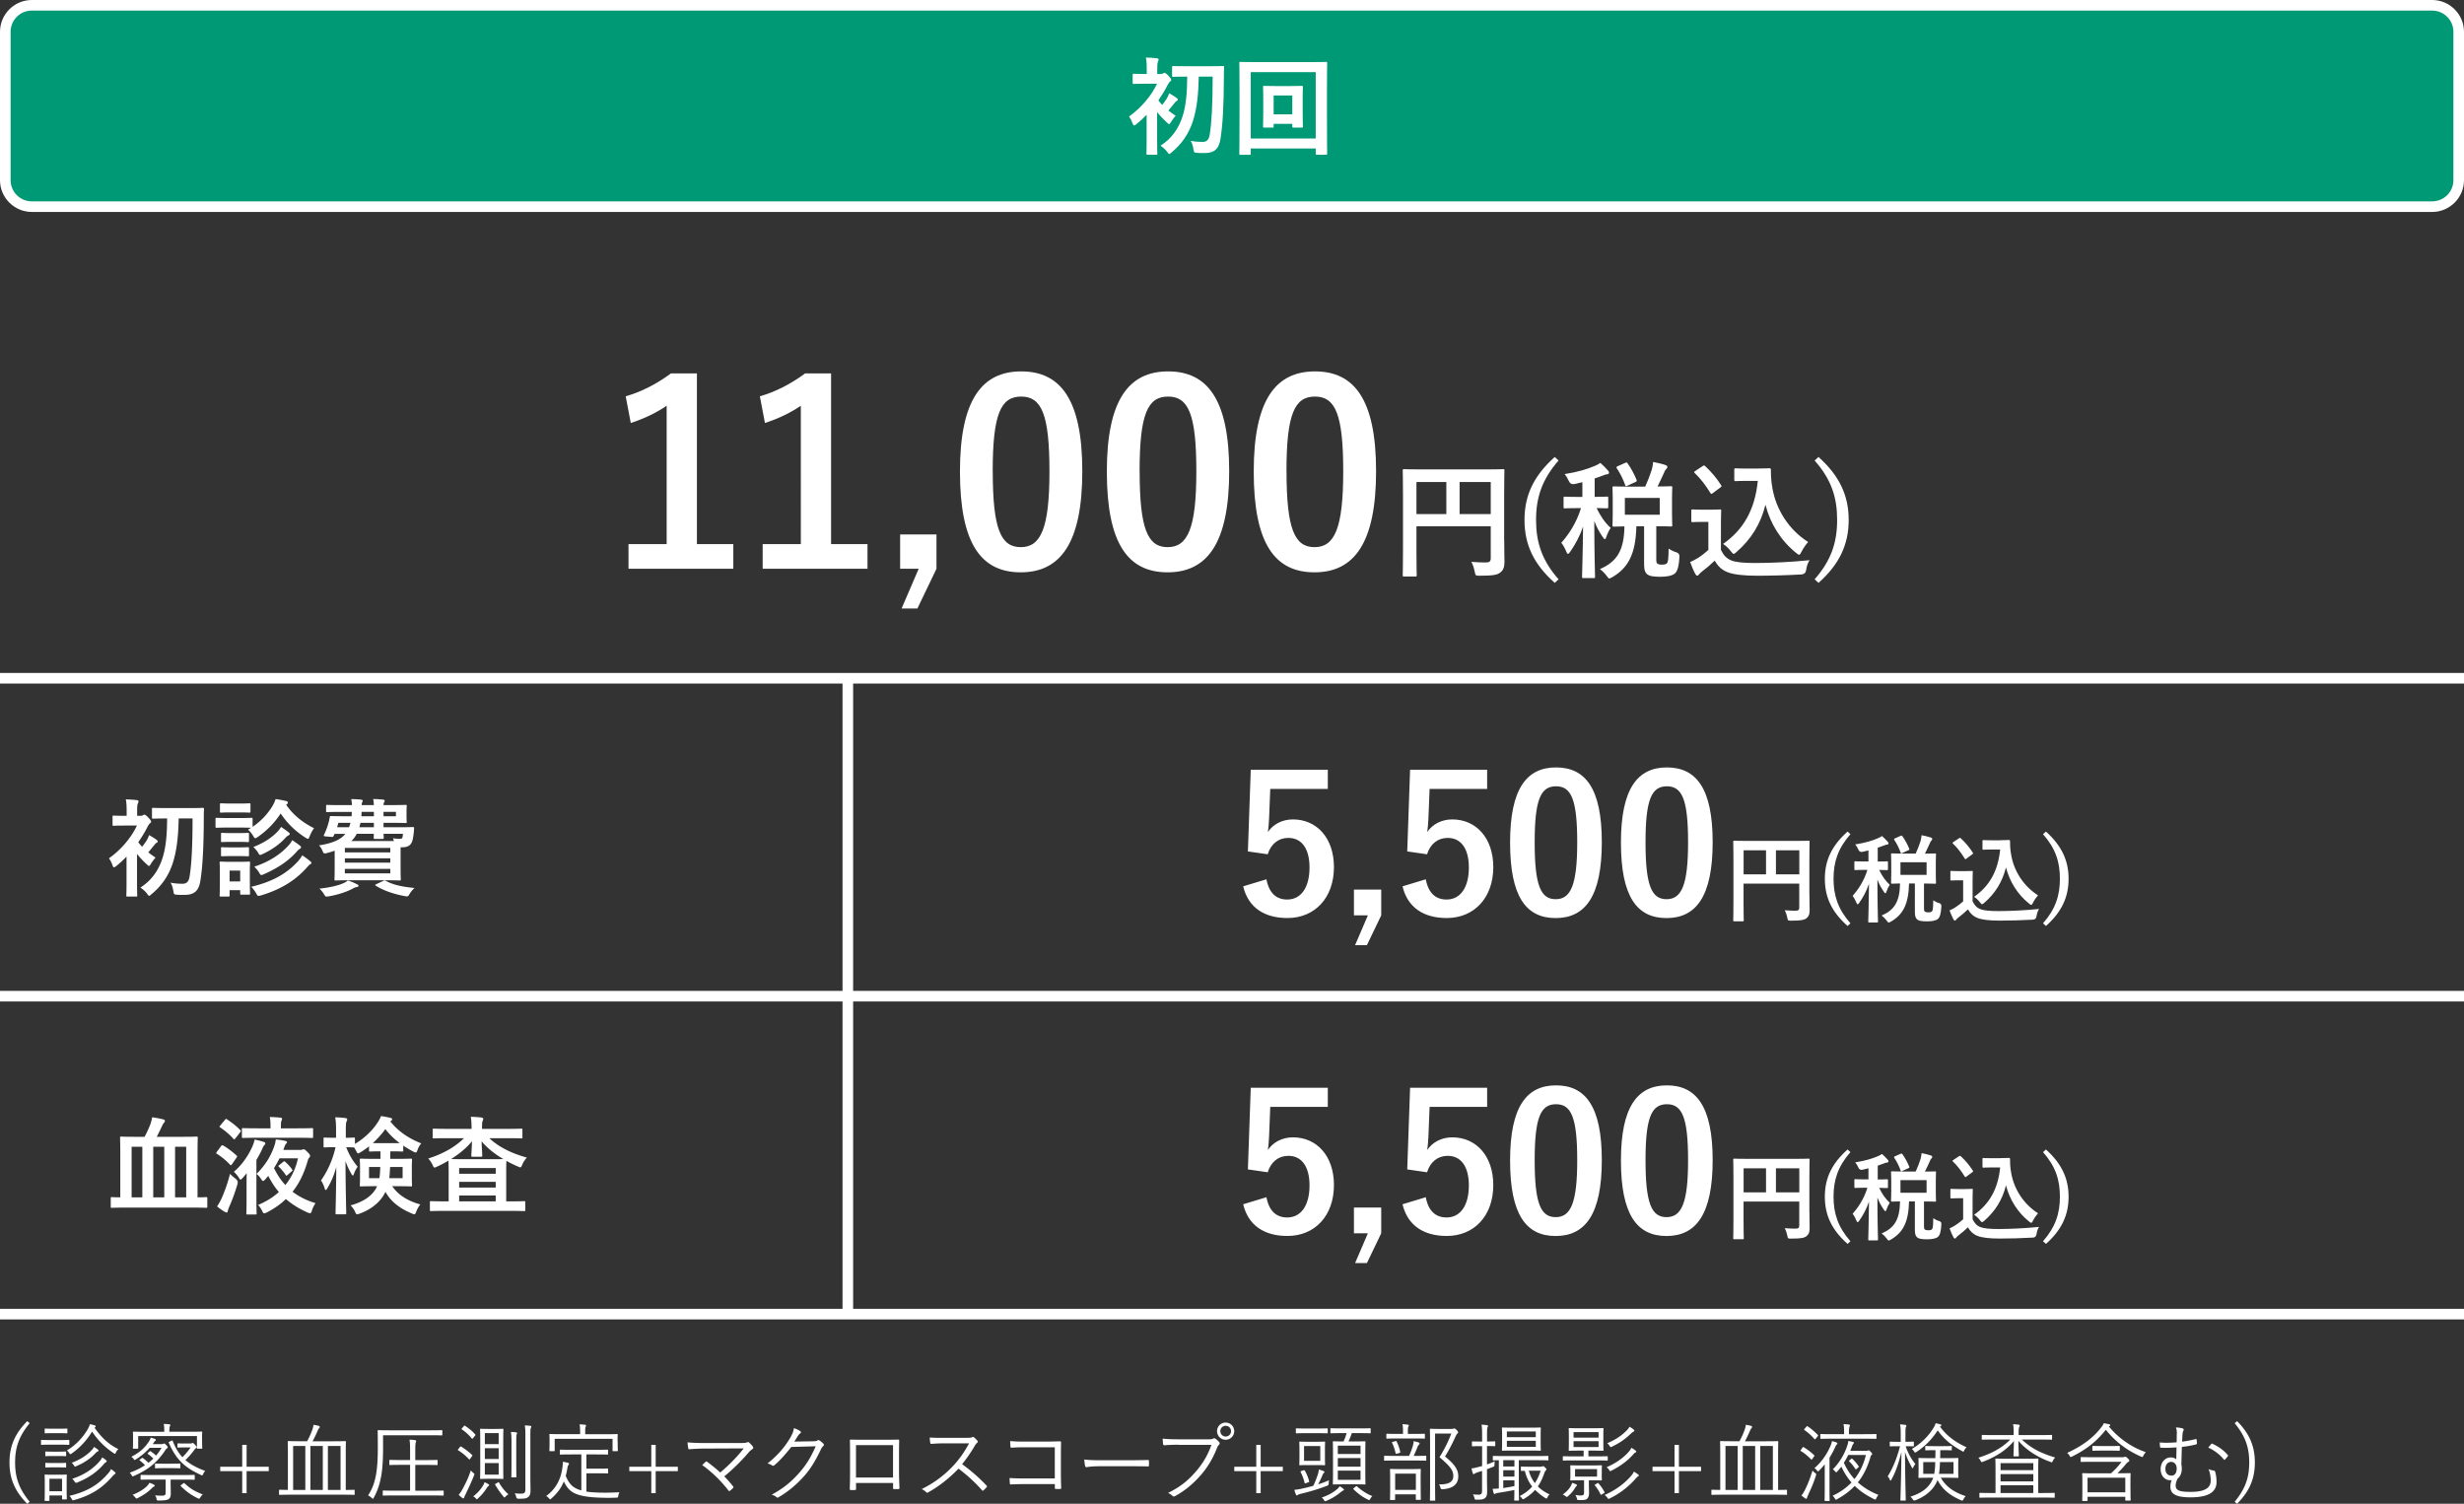 <svg id="_レイヤー_2" xmlns="http://www.w3.org/2000/svg" viewBox="0 0 465 283.79"><rect x="0" y="0" width="465" height="283.79" fill="#333333" stroke="none"/><defs><style>.cls-1{fill:#fff}.cls-2{fill:#009975}.cls-3{fill:none;stroke:#fff;stroke-miterlimit:10;stroke-width:2px}</style></defs><g id="_レイヤー_1-2"><path class="cls-3" d="M0 128h465M0 188h465M0 248h465"/><rect class="cls-2" x="1" y="1" width="463" height="38" rx="5" ry="5"/><path class="cls-1" d="M459 2c2.21 0 4 1.79 4 4v28c0 2.21-1.79 4-4 4H6c-2.21 0-4-1.79-4-4V6c0-2.21 1.79-4 4-4h453m0-2H6C2.7 0 0 2.7 0 6v28c0 3.3 2.7 6 6 6h453c3.3 0 6-2.7 6-6V6c0-3.3-2.7-6-6-6z"/><path class="cls-1" d="M216.39 21.66c-.62.64-1.28 1.26-1.94 1.78-.2.16-.34.24-.42.24-.14 0-.2-.14-.32-.46-.16-.46-.4-.92-.64-1.24 2.28-1.6 4.24-3.94 5.28-6.18h-2.28c-1.5 0-1.98.04-2.1.04-.2 0-.22-.02-.22-.22v-1.48c0-.2.02-.22.22-.22.12 0 .6.04 2.1.04h.34v-.68c0-.88 0-1.64-.16-2.42.76.02 1.36.06 2.08.14.2.02.32.12.32.2 0 .18-.06.3-.12.44-.12.24-.14.66-.14 1.56v.76h.66c.26 0 .36-.06.44-.1.06-.04.18-.12.26-.12.14 0 .38.16.78.58.36.38.5.6.5.76 0 .12-.08.2-.24.32-.14.12-.28.34-.44.64-.48.96-1.08 1.94-1.74 2.9.2.3.44.58.72.86.34-.42.62-.82.86-1.2.16-.26.32-.62.46-1 .44.26 1.04.6 1.42.9.16.14.2.18.2.32 0 .1-.08.18-.2.22-.14.08-.24.18-.46.46-.42.5-.7.88-1.12 1.36.44.34.9.68 1.38.98-.24.26-.66.8-.86 1.16-.18.28-.26.42-.38.42-.1 0-.22-.1-.42-.3-.64-.58-1.3-1.28-1.84-1.96v5.52c0 1.5.04 2.2.04 2.3 0 .2-.02.22-.22.22h-1.62c-.2 0-.22-.02-.22-.22 0-.12.04-.8.04-2.3v-5.02zm9.84-7.2c-.06 3.14-.32 5.96-1.12 8.44-.8 2.42-2.1 4.28-4.04 5.88-.2.18-.3.28-.4.28-.12 0-.22-.14-.42-.42-.32-.44-.88-.9-1.24-1.14 2.1-1.34 3.4-3.22 4.14-5.48.7-2.14.88-4.6.9-7.56h-.1c-1.8 0-2.4.04-2.52.04-.22 0-.24-.02-.24-.22V12.7c0-.22.02-.24.24-.24.12 0 .72.04 2.52.04h4.28c1.8 0 2.42-.04 2.54-.04.2 0 .24.04.24.26-.04.66-.04 1.22-.04 1.78-.02 5.16-.2 9.04-.66 11.8-.28 1.7-1.04 2.58-2.94 2.58-.64 0-1.04.02-1.56-.04-.48-.04-.48-.08-.6-.76-.08-.48-.24-1.12-.52-1.5 1.04.18 1.62.2 2.28.2.82 0 1.18-.48 1.32-1.38.36-2.18.56-5.64.56-10.94h-2.62zM236.04 29c0 .2-.02.22-.22.22h-1.72c-.2 0-.22-.02-.22-.22 0-.14.04-1.48.04-7.66V17.4c0-3.98-.04-5.36-.04-5.5 0-.2.02-.22.22-.22.14 0 .8.04 2.68.04h10.78c1.88 0 2.54-.04 2.68-.04.2 0 .22.02.22.22 0 .14-.04 1.52-.04 4.82v4.62c0 6.18.04 7.52.04 7.64 0 .2-.02.22-.22.22h-1.72c-.2 0-.22-.02-.22-.22v-.96h-12.26V29zm0-15.38v12.52h12.26V13.62h-12.26zm9.8 7.5c0 1.92.04 2.6.04 2.74 0 .2-.02.22-.22.22h-1.54c-.22 0-.24-.02-.24-.22v-.48h-3.52v.48c0 .2-.02.22-.22.22h-1.56c-.2 0-.22-.02-.22-.22 0-.14.04-.82.04-2.74v-2.7c0-1.32-.04-1.88-.04-2 0-.2.02-.22.22-.22.14 0 .64.04 2.18.04h2.74c1.54 0 2.04-.04 2.16-.04.2 0 .22.02.22.22 0 .12-.04.68-.04 1.9v2.8zm-5.48-3.1v3.56h3.52v-3.56h-3.52zM131.53 102.68h6.86v4.66h-19.78v-4.66h7.2V76.57c-1.82 1.25-4.13 2.4-6.77 3.26l-.96-5.04c3.17-.91 6-2.45 8.54-4.32h4.9v32.21zM156.85 102.68h6.86v4.66h-19.78v-4.66h7.2V76.57c-1.82 1.25-4.13 2.4-6.77 3.26l-.96-5.04c3.17-.91 6-2.45 8.54-4.32h4.9v32.21zM176.73 107.34l-3.6 7.49h-2.98l3.22-7.49h-3.5v-6.48h6.86v6.48zM204.25 88.9c0 13.58-4.13 19.11-11.62 19.11s-11.47-5.42-11.47-19.01 4.18-18.91 11.57-18.91 11.52 5.28 11.52 18.82zm-16.9.05c0 10.8 1.49 14.31 5.28 14.31s5.42-3.55 5.42-14.31-1.49-14.11-5.33-14.11-5.38 3.26-5.38 14.11zM231.97 88.9c0 13.58-4.13 19.11-11.62 19.11s-11.47-5.42-11.47-19.01 4.18-18.91 11.57-18.91 11.52 5.28 11.52 18.82zm-16.9.05c0 10.8 1.49 14.31 5.28 14.31s5.42-3.55 5.42-14.31-1.49-14.11-5.33-14.11-5.38 3.26-5.38 14.11zM259.69 88.9c0 13.58-4.13 19.11-11.62 19.11S236.6 102.59 236.6 89s4.18-18.91 11.57-18.91 11.52 5.28 11.52 18.82zm-16.9.05c0 10.8 1.49 14.31 5.28 14.31s5.42-3.55 5.42-14.31-1.49-14.11-5.33-14.11-5.38 3.26-5.38 14.11zM283.87 101.89c0 2.09.05 3.34.05 4.15 0 .96-.22 1.56-.77 1.99-.58.46-1.37.62-3.91.62-.77 0-.79-.02-.94-.77-.14-.72-.36-1.34-.62-1.85 1.01.1 2.14.12 2.71.12.72 0 .94-.22.94-.82v-6h-14.02v5.11c0 2.62.05 3.96.05 4.1 0 .24-.02.26-.29.26h-2.09c-.24 0-.26-.02-.26-.26 0-.17.05-1.63.05-4.71V93.56c0-3.07-.05-4.58-.05-4.73 0-.26.02-.29.26-.29.17 0 .98.05 3.26.05h12.17c2.28 0 3.1-.05 3.24-.05.24 0 .26.02.26.29 0 .14-.05 1.75-.05 4.82v8.21zm-10.92-4.87v-6.05h-5.64v6.05h5.64zm2.5-6.05v6.05h5.88v-6.05h-5.88zM294.13 86.91c-3.14 3.58-4.25 7.01-4.25 11.21s1.1 7.63 4.25 11.21l-.72.67c-3.98-3.53-5.71-7.22-5.71-11.88s1.75-8.33 5.71-11.88l.72.67zM297.12 91.35q-.74.14-1.06-.58c-.22-.5-.46-.91-.79-1.3 2.35-.36 4.32-.94 5.74-1.56.43-.17.67-.34 1.01-.55.55.48 1.01.96 1.44 1.44.14.17.19.24.19.41 0 .19-.17.31-.41.31-.22 0-.48.12-.79.24-.48.19-.98.36-1.51.53v3.48c1.61 0 2.16-.05 2.3-.05.24 0 .26.02.26.26v1.66c0 .26-.02.29-.26.29-.14 0-.62-.02-1.94-.05.77 1.58 1.58 2.76 2.66 3.74-.29.43-.62 1.1-.84 1.75-.07.26-.17.38-.26.38s-.22-.14-.38-.38c-.65-.96-1.15-1.82-1.61-3.05 0 5.93.14 10.11.14 10.54 0 .22-.02.24-.26.24h-1.9c-.26 0-.29-.02-.29-.24 0-.41.14-4.34.19-9.5-.62 1.85-1.49 3.43-2.45 4.8-.17.24-.29.36-.41.36-.1 0-.19-.12-.29-.38-.26-.65-.62-1.32-.96-1.7 1.39-1.58 2.83-3.67 3.72-6.55h-.58c-1.75 0-2.3.05-2.47.05-.22 0-.24-.02-.24-.29v-1.66c0-.24.02-.26.24-.26.17 0 .72.05 2.47.05h.84V91l-1.51.36zm13.37.46c.5-1.1.89-2.11 1.22-3.14.1-.38.22-.86.26-1.49.84.17 1.8.38 2.38.6.19.07.31.19.31.34 0 .17-.07.26-.22.41-.19.17-.31.41-.43.74-.34.7-.67 1.51-1.2 2.54 1.7 0 2.38-.05 2.52-.05.24 0 .26.02.26.29 0 .14-.05.7-.05 2.06v2.9c0 1.34.05 1.94.05 2.09 0 .24-.02.26-.26.26-.14 0-.86-.05-2.76-.05v6.29c0 .43.05.65.24.79.12.1.41.17.82.17.58 0 .82-.1.98-.29.19-.24.26-.82.29-2.74.41.29 1.06.6 1.46.7q.62.19.58.82c-.1 1.99-.43 2.83-.91 3.22-.55.41-1.54.58-2.66.58-1.25 0-2.02-.12-2.4-.38-.43-.31-.7-.77-.7-1.92v-7.22h-1.46c-.12 5.23-1.54 7.82-4.51 9.58-.31.17-.48.26-.6.26-.14 0-.24-.14-.5-.5-.38-.5-.86-.98-1.27-1.27 3.17-1.37 4.56-3.46 4.63-8.06-1.34.02-1.87.05-1.97.05-.26 0-.29-.02-.29-.26 0-.17.05-.74.05-2.09v-2.9c0-1.37-.05-1.92-.05-2.06 0-.26.02-.29.29-.29.12 0 .86.05 2.95.05h2.95zm-3.82-4.44c.31-.14.34-.14.48.07.62.86 1.27 2.04 1.7 3.12.07.24.05.29-.26.43l-1.46.67c-.29.14-.34.14-.43-.12-.38-1.08-.91-2.16-1.58-3.17-.12-.22-.1-.26.22-.41l1.34-.6zm6.55 6.6h-6.58v3.17h6.58v-3.17zM324.77 103.78c.5.98.98 1.58 1.97 1.99.84.34 2.35.48 4.44.48 3.1 0 6.74-.17 10.32-.53-.34.5-.55 1.15-.65 1.87q-.12.77-.89.82c-3.05.17-5.9.24-8.4.24s-4.46-.22-5.62-.7c-1.1-.46-1.75-1.13-2.35-2.14-.74.72-1.58 1.44-2.47 2.11-.24.19-.38.34-.48.48-.12.17-.22.24-.36.24-.1 0-.24-.12-.34-.31-.34-.62-.65-1.39-.98-2.26.62-.29.96-.46 1.42-.74.7-.43 1.39-.98 2.02-1.54v-5.3h-1.18c-1.3 0-1.63.05-1.75.05-.26 0-.29-.02-.29-.29V96.4c0-.24.02-.26.29-.26.12 0 .46.05 1.75.05h1.54c1.27 0 1.66-.05 1.8-.05.24 0 .26.02.26.26 0 .14-.05.82-.05 2.28v5.09zm-1.49-10.75c-.17.12-.24.17-.31.17s-.12-.05-.19-.17c-.89-1.44-1.87-2.74-2.95-3.75-.19-.17-.14-.24.12-.41l1.34-.89c.26-.17.31-.19.5-.02 1.1 1.03 2.14 2.21 3 3.58.14.22.14.26-.12.46l-1.39 1.03zm8.5-4.61c1.1 0 1.87-.05 2.18-.05.17 0 .24.12.24.26 0 .55-.02 1.9.29 3.53.7 3.98 3.05 7.78 6.74 10.13-.41.46-.94 1.18-1.27 1.87-.19.36-.29.53-.43.53-.12 0-.29-.1-.53-.31-2.93-2.35-4.9-5.52-5.83-9.12-.91 3.65-2.69 6.5-5.47 8.93-.26.22-.41.34-.53.34s-.24-.14-.5-.46c-.5-.67-1.01-1.1-1.49-1.42 3.84-2.69 6-6.43 6.55-11.9h-2.09c-1.49 0-1.92.05-2.06.05-.26 0-.29-.02-.29-.29v-1.87c0-.24.02-.26.29-.26.14 0 .58.05 2.06.05h2.14zM343.19 86.24c3.94 3.55 5.69 7.27 5.69 11.88s-1.73 8.35-5.69 11.88l-.74-.67c3.14-3.58 4.25-6.98 4.25-11.21s-1.08-7.63-4.25-11.21l.74-.67z"/><g><path class="cls-1" d="M250.59 148.89h-10.87l-.22 5.54c-.04.83-.11 1.8-.22 2.59.97-1.44 2.66-2.38 4.72-2.38 4.54 0 7.74 3.56 7.74 9 0 5.79-3.6 9.61-8.78 9.61-4.32 0-7.38-1.94-8.35-5.98l4.39-1.33c.5 2.66 1.91 3.82 3.92 3.82 2.59 0 4.21-2.23 4.21-6.05 0-3.56-1.48-5.58-4-5.58-1.84 0-3.28 1.12-3.89 3.09l-3.74-.54.54-15.41h14.54v3.6zM260.66 172.75l-2.7 5.62h-2.23l2.41-5.62h-2.63v-4.86h5.15v4.86zM280.66 148.89h-10.87l-.22 5.54c-.04.83-.11 1.8-.22 2.59.97-1.44 2.66-2.38 4.72-2.38 4.54 0 7.74 3.56 7.74 9 0 5.79-3.6 9.61-8.78 9.61-4.32 0-7.38-1.94-8.35-5.98l4.39-1.33c.5 2.66 1.91 3.82 3.92 3.82 2.59 0 4.21-2.23 4.21-6.05 0-3.56-1.48-5.58-4-5.58-1.84 0-3.28 1.12-3.89 3.09l-3.74-.54.54-15.41h14.54v3.6zM302.29 158.93c0 10.19-3.1 14.33-8.71 14.33s-8.6-4.07-8.6-14.25 3.13-14.18 8.67-14.18 8.64 3.96 8.64 14.11zm-12.67.04c0 8.1 1.12 10.73 3.96 10.73s4.07-2.66 4.07-10.73-1.12-10.58-4-10.58-4.03 2.45-4.03 10.58zM323.21 158.93c0 10.19-3.1 14.33-8.71 14.33s-8.6-4.07-8.6-14.25 3.13-14.18 8.67-14.18 8.64 3.96 8.64 14.11zm-12.67.04c0 8.1 1.12 10.73 3.96 10.73s4.07-2.66 4.07-10.73-1.12-10.58-4-10.58-4.03 2.45-4.03 10.58zM341.47 168.67c0 1.57.04 2.5.04 3.12 0 .72-.16 1.17-.58 1.49-.43.34-1.03.47-2.94.47-.58 0-.59-.02-.7-.58-.11-.54-.27-1.01-.47-1.39.76.07 1.6.09 2.03.09.54 0 .7-.16.7-.61v-4.5h-10.51v3.83c0 1.96.04 2.97.04 3.08 0 .18-.02.2-.22.2h-1.57c-.18 0-.2-.02-.2-.2 0-.13.04-1.22.04-3.53v-7.71c0-2.3-.04-3.44-.04-3.55 0-.2.02-.22.2-.22.13 0 .74.04 2.45.04h9.13c1.71 0 2.32-.04 2.43-.04.18 0 .2.02.2.22 0 .11-.04 1.31-.04 3.62v6.16zm-8.19-3.66v-4.54h-4.23v4.54h4.23zm1.87-4.54v4.54h4.41v-4.54h-4.41zM349.21 157.43c-2.36 2.68-3.19 5.26-3.19 8.41s.83 5.73 3.19 8.41l-.54.5c-2.99-2.65-4.29-5.42-4.29-8.91s1.31-6.25 4.29-8.91l.54.5zM351.49 160.76q-.56.11-.79-.43c-.16-.38-.34-.68-.59-.97 1.76-.27 3.24-.7 4.3-1.17.32-.13.5-.25.76-.41.41.36.76.72 1.08 1.08.11.13.14.18.14.31 0 .14-.13.23-.31.23-.16 0-.36.09-.59.18-.36.14-.74.27-1.13.4v2.61c1.21 0 1.62-.04 1.73-.04.18 0 .2.02.2.2v1.24c0 .2-.02.22-.2.22-.11 0-.47-.02-1.46-.04.58 1.19 1.19 2.07 2 2.81-.22.32-.47.83-.63 1.31-.05.2-.13.29-.2.29s-.16-.11-.29-.29c-.49-.72-.86-1.37-1.21-2.29 0 4.45.11 7.58.11 7.91 0 .16-.02.18-.2.18h-1.42c-.2 0-.22-.02-.22-.18 0-.31.11-3.26.14-7.13-.47 1.39-1.12 2.58-1.84 3.6-.13.18-.22.27-.31.27-.07 0-.14-.09-.22-.29-.2-.49-.47-.99-.72-1.28 1.04-1.19 2.12-2.75 2.79-4.92h-.43c-1.31 0-1.73.04-1.85.04-.16 0-.18-.02-.18-.22v-1.24c0-.18.02-.2.18-.2.13 0 .54.04 1.85.04h.63v-2.09l-1.13.27zm10.03.34c.38-.83.67-1.58.92-2.36.07-.29.16-.65.2-1.12.63.13 1.35.29 1.78.45.14.05.23.14.23.25 0 .13-.05.2-.16.31-.14.13-.23.31-.32.56-.25.52-.5 1.13-.9 1.91 1.28 0 1.78-.04 1.89-.04.18 0 .2.02.2.22 0 .11-.04.52-.04 1.55v2.18c0 1.01.04 1.46.04 1.57 0 .18-.02.2-.2.2-.11 0-.65-.04-2.07-.04v4.72c0 .32.04.49.18.59.09.07.31.13.61.13.43 0 .61-.07.74-.22.14-.18.2-.61.22-2.05.31.22.79.45 1.1.52q.47.14.43.61c-.07 1.49-.32 2.12-.68 2.41-.41.31-1.15.43-2 .43-.94 0-1.51-.09-1.8-.29-.32-.23-.52-.58-.52-1.44v-5.42h-1.1c-.09 3.93-1.15 5.87-3.39 7.18-.23.13-.36.2-.45.2-.11 0-.18-.11-.38-.38-.29-.38-.65-.74-.95-.95 2.38-1.03 3.42-2.59 3.47-6.05-1.01.02-1.4.04-1.48.04-.2 0-.22-.02-.22-.2 0-.13.04-.56.04-1.57v-2.18c0-1.03-.04-1.44-.04-1.55 0-.2.02-.22.22-.22.09 0 .65.04 2.21.04h2.21zm-2.86-3.33c.23-.11.25-.11.36.05.47.65.96 1.53 1.28 2.34.05.18.04.22-.2.32l-1.1.5c-.22.11-.25.11-.32-.09-.29-.81-.68-1.62-1.19-2.38-.09-.16-.07-.2.16-.31l1.01-.45zm4.92 4.95h-4.93v2.38h4.93v-2.38zM372.26 170.09c.38.74.74 1.19 1.48 1.49.63.25 1.76.36 3.33.36 2.32 0 5.06-.13 7.74-.4-.25.38-.41.86-.49 1.41q-.09.58-.67.61c-2.29.13-4.43.18-6.3.18s-3.35-.16-4.21-.52c-.83-.34-1.31-.85-1.76-1.6-.56.54-1.19 1.08-1.85 1.58-.18.14-.29.25-.36.36-.09.13-.16.18-.27.18-.07 0-.18-.09-.25-.23-.25-.47-.49-1.04-.74-1.69.47-.22.72-.34 1.06-.56.52-.32 1.04-.74 1.51-1.15v-3.98h-.88c-.97 0-1.22.04-1.31.04-.2 0-.22-.02-.22-.22v-1.39c0-.18.02-.2.22-.2.09 0 .34.04 1.31.04h1.15c.95 0 1.24-.04 1.35-.04.18 0 .2.02.2.2 0 .11-.04.61-.04 1.71v3.82zm-1.12-8.07c-.13.09-.18.13-.23.13s-.09-.04-.14-.13c-.67-1.08-1.4-2.05-2.21-2.81-.14-.13-.11-.18.09-.31l1.01-.67c.2-.13.23-.14.38-.02.83.77 1.6 1.66 2.25 2.68.11.16.11.2-.09.34l-1.04.77zm6.37-3.46c.83 0 1.4-.04 1.64-.04.13 0 .18.09.18.2 0 .41-.02 1.42.22 2.65.52 2.99 2.29 5.83 5.06 7.6-.31.34-.7.88-.95 1.4-.14.27-.22.4-.32.4-.09 0-.22-.07-.4-.23-2.2-1.76-3.67-4.14-4.38-6.84-.68 2.74-2.02 4.88-4.11 6.7-.2.16-.31.25-.4.25s-.18-.11-.38-.34c-.38-.5-.76-.83-1.12-1.06 2.88-2.02 4.5-4.83 4.92-8.93h-1.57c-1.12 0-1.44.04-1.55.04-.2 0-.22-.02-.22-.22v-1.4c0-.18.02-.2.22-.2.11 0 .43.04 1.55.04h1.6zM386.11 156.93c2.95 2.67 4.27 5.46 4.27 8.91s-1.3 6.27-4.27 8.91l-.56-.5c2.36-2.68 3.19-5.24 3.19-8.41s-.81-5.73-3.19-8.41l.56-.5zM250.59 208.89h-10.87l-.22 5.54c-.04.83-.11 1.8-.22 2.59.97-1.44 2.66-2.38 4.72-2.38 4.54 0 7.74 3.56 7.74 9 0 5.8-3.6 9.61-8.78 9.61-4.32 0-7.38-1.94-8.35-5.98l4.39-1.33c.5 2.66 1.91 3.82 3.92 3.82 2.59 0 4.21-2.23 4.21-6.05 0-3.56-1.48-5.58-4-5.58-1.84 0-3.28 1.12-3.89 3.1l-3.74-.54.54-15.41h14.54v3.6zM260.66 232.75l-2.7 5.62h-2.23l2.41-5.62h-2.63v-4.86h5.15v4.86zM280.66 208.89h-10.87l-.22 5.54c-.04.83-.11 1.8-.22 2.59.97-1.44 2.66-2.38 4.72-2.38 4.54 0 7.74 3.56 7.74 9 0 5.8-3.6 9.61-8.78 9.61-4.32 0-7.38-1.94-8.35-5.98l4.39-1.33c.5 2.66 1.91 3.82 3.92 3.82 2.59 0 4.21-2.23 4.21-6.05 0-3.56-1.48-5.58-4-5.58-1.84 0-3.28 1.12-3.89 3.1l-3.74-.54.54-15.41h14.54v3.6zM302.29 218.93c0 10.19-3.1 14.33-8.71 14.33s-8.6-4.07-8.6-14.25 3.13-14.18 8.67-14.18 8.64 3.96 8.64 14.11zm-12.67.04c0 8.1 1.12 10.73 3.96 10.73s4.07-2.66 4.07-10.73-1.12-10.58-4-10.58-4.03 2.45-4.03 10.58zM323.21 218.93c0 10.19-3.1 14.33-8.71 14.33s-8.6-4.07-8.6-14.25 3.13-14.18 8.67-14.18 8.64 3.96 8.64 14.11zm-12.67.04c0 8.1 1.12 10.73 3.96 10.73s4.07-2.66 4.07-10.73-1.12-10.58-4-10.58-4.03 2.45-4.03 10.58zM341.47 228.67c0 1.57.04 2.5.04 3.12 0 .72-.16 1.17-.58 1.49-.43.34-1.03.47-2.94.47-.58 0-.59-.02-.7-.58-.11-.54-.27-1.01-.47-1.39.76.07 1.6.09 2.03.09.54 0 .7-.16.7-.61v-4.5h-10.51v3.83c0 1.96.04 2.97.04 3.08 0 .18-.02.2-.22.2h-1.57c-.18 0-.2-.02-.2-.2 0-.13.04-1.22.04-3.53v-7.71c0-2.3-.04-3.44-.04-3.55 0-.2.02-.22.2-.22.13 0 .74.04 2.45.04h9.13c1.71 0 2.32-.04 2.43-.04.18 0 .2.02.2.22 0 .11-.04 1.31-.04 3.62v6.16zm-8.19-3.65v-4.54h-4.23v4.54h4.23zm1.87-4.54v4.54h4.41v-4.54h-4.41zM349.21 217.43c-2.36 2.68-3.19 5.26-3.19 8.41s.83 5.73 3.19 8.41l-.54.5c-2.99-2.65-4.29-5.42-4.29-8.91s1.31-6.25 4.29-8.91l.54.5zM351.49 220.76q-.56.11-.79-.43c-.16-.38-.34-.68-.59-.97 1.76-.27 3.24-.7 4.3-1.17.32-.13.5-.25.76-.41.41.36.76.72 1.08 1.08.11.13.14.18.14.31 0 .14-.13.23-.31.23-.16 0-.36.09-.59.18-.36.14-.74.27-1.13.4v2.61c1.21 0 1.62-.04 1.73-.04.18 0 .2.02.2.2v1.24c0 .2-.02.22-.2.22-.11 0-.47-.02-1.46-.04.58 1.19 1.19 2.07 2 2.81-.22.32-.47.83-.63 1.31-.05.2-.13.29-.2.29s-.16-.11-.29-.29c-.49-.72-.86-1.37-1.21-2.29 0 4.45.11 7.58.11 7.9 0 .16-.02.18-.2.18h-1.42c-.2 0-.22-.02-.22-.18 0-.31.11-3.26.14-7.13-.47 1.39-1.12 2.58-1.84 3.6-.13.18-.22.27-.31.27-.07 0-.14-.09-.22-.29-.2-.49-.47-.99-.72-1.28 1.04-1.19 2.12-2.75 2.79-4.92h-.43c-1.31 0-1.73.04-1.85.04-.16 0-.18-.02-.18-.22v-1.24c0-.18.02-.2.18-.2.13 0 .54.04 1.85.04h.63v-2.09l-1.13.27zm10.03.34c.38-.83.67-1.58.92-2.36.07-.29.16-.65.2-1.12.63.13 1.35.29 1.78.45.14.05.23.14.23.25 0 .13-.05.2-.16.31-.14.13-.23.31-.32.56-.25.52-.5 1.13-.9 1.91 1.28 0 1.78-.04 1.89-.04.18 0 .2.02.2.22 0 .11-.04.52-.04 1.55v2.18c0 1.01.04 1.46.04 1.57 0 .18-.02.2-.2.2-.11 0-.65-.04-2.07-.04v4.72c0 .32.04.49.18.59.09.07.31.13.61.13.43 0 .61-.07.74-.22.14-.18.2-.61.22-2.05.31.22.79.45 1.1.52q.47.14.43.61c-.07 1.49-.32 2.12-.68 2.41-.41.31-1.15.43-2 .43-.94 0-1.51-.09-1.8-.29-.32-.23-.52-.58-.52-1.44v-5.42h-1.1c-.09 3.92-1.15 5.87-3.39 7.18-.23.13-.36.2-.45.2-.11 0-.18-.11-.38-.38-.29-.38-.65-.74-.95-.95 2.38-1.03 3.42-2.59 3.47-6.05-1.01.02-1.4.04-1.48.04-.2 0-.22-.02-.22-.2 0-.13.04-.56.04-1.57v-2.18c0-1.03-.04-1.44-.04-1.55 0-.2.02-.22.22-.22.09 0 .65.04 2.21.04h2.21zm-2.86-3.33c.23-.11.25-.11.36.05.47.65.96 1.53 1.28 2.34.05.18.04.22-.2.32l-1.1.5c-.22.11-.25.11-.32-.09-.29-.81-.68-1.62-1.19-2.38-.09-.16-.07-.2.16-.31l1.01-.45zm4.92 4.95h-4.93v2.38h4.93v-2.38zM372.26 230.09c.38.74.74 1.19 1.48 1.49.63.25 1.76.36 3.33.36 2.32 0 5.06-.13 7.74-.4-.25.38-.41.86-.49 1.41q-.09.58-.67.61c-2.29.13-4.43.18-6.3.18s-3.35-.16-4.21-.52c-.83-.34-1.31-.85-1.76-1.6-.56.54-1.19 1.08-1.85 1.58-.18.14-.29.25-.36.36-.09.13-.16.18-.27.18-.07 0-.18-.09-.25-.23-.25-.47-.49-1.04-.74-1.69.47-.22.72-.34 1.06-.56.52-.32 1.04-.74 1.51-1.15v-3.98h-.88c-.97 0-1.22.04-1.31.04-.2 0-.22-.02-.22-.22v-1.39c0-.18.02-.2.22-.2.09 0 .34.04 1.31.04h1.15c.95 0 1.24-.04 1.35-.04.18 0 .2.02.2.2 0 .11-.04.61-.04 1.71v3.82zm-1.12-8.07c-.13.09-.18.13-.23.13s-.09-.04-.14-.13c-.67-1.08-1.4-2.05-2.21-2.81-.14-.13-.11-.18.09-.31l1.01-.67c.2-.13.23-.14.38-.02.83.77 1.6 1.66 2.25 2.68.11.16.11.2-.09.34l-1.04.77zm6.37-3.46c.83 0 1.4-.04 1.64-.04.13 0 .18.09.18.2 0 .41-.02 1.42.22 2.65.52 2.99 2.29 5.83 5.06 7.6-.31.34-.7.88-.95 1.4-.14.27-.22.4-.32.4-.09 0-.22-.07-.4-.23-2.2-1.76-3.67-4.14-4.38-6.84-.68 2.74-2.02 4.88-4.11 6.7-.2.16-.31.25-.4.25s-.18-.11-.38-.34c-.38-.5-.76-.83-1.12-1.06 2.88-2.02 4.5-4.83 4.92-8.93h-1.57c-1.12 0-1.44.04-1.55.04-.2 0-.22-.02-.22-.22v-1.4c0-.18.02-.2.22-.2.11 0 .43.04 1.55.04h1.6zM386.11 216.93c2.95 2.67 4.27 5.46 4.27 8.91s-1.3 6.27-4.27 8.91l-.56-.5c2.36-2.68 3.19-5.24 3.19-8.41s-.81-5.73-3.19-8.41l.56-.5z"/></g><g><path class="cls-1" d="M23.88 161.66c-.62.64-1.28 1.26-1.94 1.78-.2.16-.34.24-.42.24-.14 0-.2-.14-.32-.46-.16-.46-.4-.92-.64-1.24 2.28-1.6 4.24-3.94 5.28-6.18h-2.28c-1.5 0-1.98.04-2.1.04-.2 0-.22-.02-.22-.22v-1.48c0-.2.02-.22.22-.22.12 0 .6.04 2.1.04h.34v-.68c0-.88 0-1.64-.16-2.42.76.02 1.36.06 2.08.14.2.02.32.12.32.2 0 .18-.06.3-.12.44-.12.24-.14.66-.14 1.56v.76h.66c.26 0 .36-.06.44-.1.06-.04.18-.12.26-.12.14 0 .38.16.78.58.36.38.5.6.5.76 0 .12-.08.2-.24.32-.14.12-.28.34-.44.64-.48.96-1.08 1.94-1.74 2.9.2.3.44.58.72.86.34-.42.62-.82.86-1.2.16-.26.32-.62.46-1 .44.26 1.04.6 1.42.9.16.14.2.18.2.32 0 .1-.08.18-.2.22-.14.08-.24.18-.46.46-.42.5-.7.88-1.12 1.36.44.34.9.68 1.38.98-.24.26-.66.8-.86 1.16-.18.28-.26.42-.38.42-.1 0-.22-.1-.42-.3-.64-.58-1.3-1.28-1.84-1.96v5.52c0 1.5.04 2.2.04 2.3 0 .2-.02.22-.22.22h-1.62c-.2 0-.22-.02-.22-.22 0-.12.04-.8.04-2.3v-5.02zm9.84-7.2c-.06 3.14-.32 5.96-1.12 8.44-.8 2.42-2.1 4.28-4.04 5.88-.2.18-.3.28-.4.28-.12 0-.22-.14-.42-.42-.32-.44-.88-.9-1.24-1.14 2.1-1.34 3.4-3.22 4.14-5.48.7-2.14.88-4.6.9-7.56h-.1c-1.8 0-2.4.04-2.52.04-.22 0-.24-.02-.24-.22v-1.58c0-.22.02-.24.24-.24.12 0 .72.04 2.52.04h4.28c1.8 0 2.42-.04 2.54-.04.2 0 .24.04.24.26-.04.66-.04 1.22-.04 1.78-.02 5.16-.2 9.04-.66 11.8-.28 1.7-1.04 2.58-2.94 2.58-.64 0-1.04.02-1.56-.04-.48-.04-.48-.08-.6-.76-.08-.48-.24-1.12-.52-1.5 1.04.18 1.62.2 2.28.2.82 0 1.18-.48 1.32-1.38.36-2.18.56-5.64.56-10.94h-2.62zM45.31 154.38c1.54 0 2.02-.04 2.14-.04.2 0 .22.02.22.22v1.48c1.6-1.08 2.86-2.46 3.76-3.94.28-.48.44-.88.58-1.3.78.1 1.4.24 2.04.38.18.06.28.16.28.3 0 .1-.06.2-.2.3a.53.53 0 0 0-.12.1c1.24 1.82 3.02 3.32 5.26 4.42-.3.38-.6.94-.82 1.5-.14.36-.2.5-.34.5-.08 0-.22-.08-.44-.2-2.02-1.28-3.58-2.88-4.7-4.58-1.1 1.68-2.52 3.18-4.3 4.42-.24.16-.36.24-.48.24-.14 0-.24-.12-.42-.44-.28-.48-.66-.9-.96-1.16l.58-.36c-.16 0-.68-.04-2.08-.04h-2.28c-1.54 0-2.02.04-2.14.04-.2 0-.22-.02-.22-.24v-1.42c0-.2.02-.22.22-.22.12 0 .6.04 2.14.04h2.28zm1.84 11.36c0 2.32.04 2.76.04 2.88 0 .2-.02.22-.2.22h-1.44c-.2 0-.22-.02-.22-.22V168h-2v.98c0 .2-.02.22-.22.22h-1.42c-.22 0-.24-.02-.24-.22 0-.12.04-.58.04-3v-1.28c0-1.26-.04-1.74-.04-1.88 0-.2.02-.22.24-.22.12 0 .54.04 1.82.04h1.62c1.3 0 1.72-.04 1.86-.04.18 0 .2.02.2.22 0 .12-.04.6-.04 1.54v1.38zm-1.92-14.1c1.3 0 1.7-.04 1.8-.04.22 0 .24.02.24.22v1.32c0 .2-.02.22-.24.22-.1 0-.5-.04-1.8-.04h-1.68c-1.3 0-1.7.04-1.82.04-.2 0-.22-.02-.22-.22v-1.32c0-.2.02-.22.22-.22.12 0 .52.04 1.82.04h1.68zm-.18 5.58c1.22 0 1.58-.04 1.7-.04.22 0 .24.02.24.22v1.3c0 .2-.02.22-.24.22-.12 0-.48-.04-1.7-.04h-1.42c-1.22 0-1.58.04-1.7.04-.2 0-.22-.02-.22-.22v-1.3c0-.2.02-.22.22-.22.12 0 .48.04 1.7.04h1.42zm0 2.7c1.22 0 1.58-.04 1.7-.04.22 0 .24.02.24.22v1.28c0 .2-.02.22-.24.22-.12 0-.48-.04-1.7-.04h-1.42c-1.22 0-1.58.04-1.7.04-.2 0-.22-.02-.22-.22v-1.28c0-.2.02-.22.22-.22.12 0 .48.04 1.7.04h1.42zm-1.72 4.38v2.04h2v-2.04h-2zm12.92-1.78c.32-.36.58-.7.78-1.1.56.36 1.08.74 1.5 1.1.16.14.24.2.24.34 0 .12-.12.2-.24.26-.16.08-.34.28-.64.62-1.94 2.18-4.64 4.06-8.64 5.24-.22.06-.36.1-.46.1-.18 0-.24-.12-.44-.48-.24-.42-.62-.94-.94-1.24 4.14-1 6.76-2.54 8.84-4.84zm-3.8-5.66c.28-.3.44-.54.58-.8.5.3 1.14.78 1.44 1.02.16.14.22.2.22.32 0 .1-.14.2-.26.26-.18.08-.4.28-.66.56-.88.98-2.38 2.12-4.18 2.94-.24.12-.38.18-.48.18-.16 0-.24-.12-.42-.44-.24-.42-.64-.84-.88-1.06 1.86-.7 3.5-1.74 4.64-2.98zm2.14 2.54c.26-.3.38-.52.56-.84.52.34 1.08.72 1.44 1.02.16.12.22.22.22.32 0 .14-.1.22-.24.3-.14.08-.32.22-.54.48-1.64 1.86-3.66 3.16-6.22 4.3-.24.1-.38.16-.48.16-.16 0-.24-.14-.44-.48-.22-.38-.6-.82-.9-1.1 2.88-.94 5.06-2.4 6.6-4.16zM70.56 151.94c-.02-.42-.06-.8-.14-1.14.74 0 1.22.04 1.86.1.2.02.32.1.32.22 0 .08-.06.18-.12.32-.06.1-.1.24-.1.5h.92c2.08 0 3.1-.04 3.22-.04.22 0 .24.02.24.22 0 .12-.04.42-.04 1.12v.72c0 .74.04 1.04.04 1.14 0 .2-.02.22-.24.22-.12 0-1.14-.04-3.22-.04h-.92v.84h2.8c1.94 0 2.62-.04 2.74-.04.2 0 .24.08.22.24-.02.32-.02.54-.06.82-.1.88-.2 1.52-.42 1.92-.34.62-.9.84-1.8.84h-.26v4.12c0 1.26.04 1.8.04 1.92 0 .2-.02.22-.22.22-.14 0-1.08-.04-2.92-.04h-6.26c-1.84 0-2.78.04-2.9.04-.2 0-.22-.02-.22-.22 0-.14.04-.78.04-2.12v-3.28c-.44.16-.92.3-1.42.44-.6.14-.64.14-.88-.42-.2-.48-.44-.8-.66-1.02 2.56-.4 4.1-1.08 4.98-2.18h-2.04l-.16.36c-.08.18-.14.24-.4.22l-1.2-.1c-.3-.04-.32-.1-.24-.28.34-.72.62-1.42.84-2.22.1-.32.18-.7.24-1.06.02-.22.06-.28.24-.28.12 0 .78.04 2.72.04h1.16c.04-.26.04-.52.06-.82h-1.94c-1.92 0-2.58.04-2.7.04-.2 0-.22-.02-.22-.2v-.94c0-.2.02-.22.22-.22.12 0 .78.04 2.7.04h1.96c-.02-.44-.06-.78-.14-1.14.74.02 1.24.04 1.82.1.2.02.36.1.36.22 0 .1-.08.2-.12.32-.04.1-.08.22-.08.5h2.3zm-3.18 14.94c.2.1.28.14.28.28 0 .12-.1.22-.3.24-.22.04-.46.1-.8.3-1.04.58-2.72 1.14-4.5 1.46-.18.02-.34.04-.42.04-.22 0-.26-.08-.48-.42-.28-.46-.58-.82-.88-1.08 1.78-.18 3.36-.52 4.52-1.02.28-.12.54-.26.84-.52.74.24 1.24.46 1.74.72zm-1.52-10.76c.12-.26.2-.54.28-.84h-2.28l-.24.84h2.24zm-.78 3.9v.84h8.58v-.84h-8.58zm8.58 2.78v-.82h-8.58v.82h8.58zm0 1.18h-8.58v.84h8.58v-.84zm.68-5.26c-.06-.18-.12-.38-.18-.52.56.08.9.1 1.28.1.34 0 .46-.06.52-.3.04-.16.06-.42.08-.64h-3.66c.02.44.04.68.04.74 0 .2-.02.22-.22.22h-1.44c-.22 0-.24-.02-.24-.22 0-.08.02-.32.02-.74h-3.22c-.26.5-.58.96-1.02 1.36h8.04zm-3.78-2.6v-.84h-2.54c-.06.3-.12.58-.2.84h2.74zm0-2.08v-.82h-2.32c0 .28-.02.56-.04.82h2.36zm1.74 12.22c.26-.12.3-.14.48-.04 1.46.8 3.18 1.14 5.44 1.36-.32.3-.7.72-.98 1.22-.16.28-.24.36-.44.36-.12 0-.26-.02-.48-.06-1.86-.34-3.96-1.02-5.38-1.94-.2-.14-.18-.18.08-.3l1.28-.6zm.08-13.04v.82h2.34v-.82h-2.34zM23.54 227.9c-1.72 0-2.32.04-2.44.04-.18 0-.2-.02-.2-.22v-1.56c0-.22.02-.24.2-.24.1 0 .52.04 1.6.04v-8.24c0-1.9-.04-2.86-.04-3 0-.2.02-.22.22-.22.12 0 .8.04 2.74.04h1.66c.44-.8.74-1.48 1.08-2.32.14-.4.28-.9.36-1.36.7.08 1.7.28 2.18.42.14.04.22.14.22.26 0 .14-.08.24-.14.32-.14.16-.26.32-.36.56-.26.56-.66 1.4-1.04 2.12h4.78c1.94 0 2.6-.04 2.74-.04.2 0 .22.02.22.22 0 .12-.04 1.1-.04 3v8.24c1.1 0 1.52-.04 1.62-.04.2 0 .22.02.22.24v1.56c0 .2-.02.22-.22.22-.12 0-.7-.04-2.44-.04H23.54zm3.32-1.94v-9.54h-2.02v9.54h2.02zm4.14 0v-9.54h-2.08v9.54H31zm2.04-9.54v9.54h2.1v-9.54h-2.1zM41.75 216.26c.12-.16.22-.16.4-.06.92.54 1.68 1.14 2.48 1.86.08.08.12.12.12.18s-.04.12-.12.24l-.84 1.22c-.16.22-.22.26-.38.1a12.59 12.59 0 0 0-2.46-2.04c-.1-.06-.14-.1-.14-.16s.04-.14.12-.24l.82-1.1zm.1 9.84c.64-1.52 1.06-2.64 1.56-4.58.24.28.66.64 1.04.92q.54.4.38.98c-.46 1.56-.98 3.02-1.58 4.34-.12.32-.24.6-.26.78-.02.16-.08.28-.22.28-.08 0-.2-.04-.34-.12-.4-.22-.94-.6-1.46-1.02.3-.46.62-1.02.88-1.58zm.6-14.76c.16-.2.22-.22.38-.1.88.58 1.74 1.24 2.5 2.02.08.08.12.12.12.18s-.04.12-.12.24l-.92 1.18c-.16.18-.2.22-.36.06-.72-.82-1.62-1.56-2.48-2.14-.08-.06-.14-.1-.14-.16 0-.04.06-.12.14-.22l.88-1.06zm4.08 11.78c0-.48.02-1.12.02-1.7-.26.3-.52.62-.78.9-.18.2-.3.3-.38.3-.1 0-.18-.14-.34-.4-.28-.44-.64-.84-.92-1.08 1.58-1.3 2.88-3.28 3.58-4.96.14-.34.28-.78.34-1.12.62.12 1.22.28 1.72.44.2.06.3.14.3.28 0 .1-.04.18-.18.34-.16.16-.26.36-.4.7-.32.7-.68 1.4-1.1 2.08v7.64c0 1.58.04 2.34.04 2.44 0 .2-.02.22-.24.22h-1.48c-.2 0-.22-.02-.22-.22 0-.12.04-.86.04-2.44v-3.42zm2.12-8.4c-1.96 0-2.64.04-2.76.04-.22 0-.24-.02-.24-.22v-1.44c0-.18.02-.2.24-.2.12 0 .8.04 2.76.04h2.4v-.48c0-.5-.02-1.12-.14-1.66.72.02 1.36.06 2 .12.22.02.32.12.32.22s-.04.22-.1.34c-.08.16-.12.58-.12.98v.48h3.1c1.98 0 2.66-.04 2.78-.04.18 0 .2.02.2.2v1.44c0 .2-.02.22-.2.22-.12 0-.8-.04-2.78-.04h-7.46zm7.94 2.3c.24 0 .36-.02.46-.06.08-.04.14-.06.24-.06.14 0 .28.04.76.54.42.4.46.56.46.7s-.04.24-.16.34c-.16.14-.22.38-.36.86-.66 2.22-1.56 4.04-2.78 5.56 1.2.92 2.6 1.64 4.34 2.16-.3.42-.52.88-.68 1.38-.12.38-.18.52-.34.52-.1 0-.24-.04-.46-.12-1.62-.72-2.96-1.56-4.12-2.56-1.02 1-2.24 1.84-3.64 2.56-.22.1-.34.14-.44.14-.16 0-.24-.12-.38-.42-.24-.5-.48-.86-.8-1.16 1.52-.62 2.84-1.44 3.94-2.44-.76-.88-1.4-1.88-2-3.04l-.56.64c-.2.2-.32.32-.42.32-.12 0-.22-.14-.4-.42-.24-.38-.54-.7-.84-.92 1.74-1.7 2.8-3.56 3.4-5.38.12-.36.2-.76.24-1.12.66.06 1.3.16 1.8.28.22.04.32.12.32.24 0 .08-.06.16-.18.28-.12.14-.22.34-.34.68l-.18.5h3.12zm-3.84 1.58c-.3.62-.66 1.24-1.04 1.84.6 1.24 1.3 2.3 2.14 3.2 1.16-1.42 1.96-3.12 2.38-5.04h-3.48zm.66.7c.2-.16.26-.18.42-.04.48.44.94.92 1.28 1.42.14.18.12.22-.08.4l-.74.64c-.22.18-.26.22-.38.02-.34-.54-.78-1.04-1.24-1.5-.08-.08-.14-.12-.14-.18 0-.04.06-.1.18-.2l.7-.56zM63.08 216.5c-1.3 0-1.7.04-1.82.04-.18 0-.2-.02-.2-.24v-1.4c0-.2.02-.22.2-.22.12 0 .52.04 1.82.04h.34v-1.18c0-1.2-.02-1.88-.16-2.68.76.02 1.34.06 1.92.14.2.02.34.1.34.22 0 .16-.04.26-.12.42-.1.24-.14.56-.14 1.88v1.2c1.02 0 1.38-.04 1.5-.04.2 0 .22.02.22.22v.98c1.72-1.02 3.26-2.46 4.3-4.06.28-.44.46-.76.62-1.2.76.12 1.3.22 1.84.36.16.04.26.1.26.26 0 .1-.04.18-.16.26l-.18.14c1.42 1.76 3.26 3.12 5.84 4.14-.28.32-.54.76-.7 1.22-.12.36-.2.5-.34.5-.1 0-.24-.06-.48-.18-.68-.36-1.3-.72-1.88-1.12v.9c0 .2-.02.22-.24.22-.12 0-.54-.04-1.92-.04h-.28c0 .5-.02.98-.02 1.42H75c1.8 0 2.42-.04 2.54-.04.2 0 .22.02.22.22 0 .1-.04.52-.04 1.52v1.76c0 .98.04 1.38.04 1.5 0 .22-.02.24-.22.24-.12 0-.74-.04-2.54-.04h-.98c1.14 1.68 2.96 2.8 5.3 3.44-.32.4-.56.82-.76 1.34-.14.36-.22.52-.38.52-.1 0-.24-.06-.48-.16-2.24-.94-3.92-2.2-4.96-4.08-.78 1.7-2.44 3.24-4.88 4.12-.22.08-.36.12-.46.12-.18 0-.24-.14-.4-.5a4.04 4.04 0 0 0-.84-1.18c2.64-.72 4.32-2 5-3.62h-.5c-1.78 0-2.4.04-2.54.04-.2 0-.22-.02-.22-.24 0-.12.04-.52.04-1.5v-1.76c0-1-.04-1.4-.04-1.52 0-.2.02-.22.22-.22.14 0 .76.04 2.54.04h1.14v-1.42h-.1c-1.28 0-1.7.04-1.82.04-.22 0-.24-.02-.24-.22v-.76c-.5.4-1.02.76-1.58 1.1-.24.14-.38.22-.48.22-.14 0-.2-.14-.38-.48-.12-.22-.24-.44-.38-.64h-.06c-.12 0-.46-.02-1.42-.04.52 1.4 1.32 2.72 2.16 3.68-.26.36-.52.82-.68 1.28-.08.24-.16.38-.24.38s-.16-.1-.26-.3c-.42-.72-.82-1.52-1.12-2.44.02 5.24.14 9.5.14 9.84 0 .2-.02.22-.22.22h-1.56c-.22 0-.24-.02-.24-.22 0-.32.12-4.14.14-8.7-.4 1.48-.96 2.82-1.68 4-.12.22-.22.34-.3.34s-.16-.1-.22-.34c-.18-.58-.44-1.14-.68-1.46 1.18-1.72 2.18-3.76 2.74-6.28h-.24zm6.56 3.74v2.1h1.96c.08-.54.14-1.22.16-2.1h-2.12zm4.3-4.5c.74 0 1.18 0 1.48-.02-1.04-.78-1.94-1.64-2.7-2.64-.68.96-1.48 1.84-2.36 2.64.28.02.72.02 1.42.02h2.16zm2.04 4.5h-2.36c-.04.82-.08 1.5-.16 2.1h2.52v-2.1zM84.47 214.8c-1.84 0-2.48.04-2.6.04-.2 0-.22-.02-.22-.2v-1.4c0-.22.02-.24.22-.24.12 0 .76.04 2.6.04h4.52v-.06c0-.88-.02-1.34-.14-2.22.72.02 1.36.06 2.04.14.2.02.3.14.3.26 0 .14-.06.24-.1.38-.08.16-.12.38-.12 1.18v.32h4.8c1.84 0 2.48-.04 2.6-.04.2 0 .22.02.22.24v1.4c0 .18-.02.2-.22.2-.12 0-.76-.04-2.6-.04h-3.42c1.76 1.66 4.12 2.84 7.08 3.66-.36.38-.64.8-.86 1.32-.16.38-.22.52-.38.52-.1 0-.24-.06-.46-.16-.76-.32-1.48-.68-2.16-1.06-.02.28-.04.94-.04 2.1v5.54h.94c1.74 0 2.34-.04 2.46-.04.18 0 .2.02.2.22v1.44c0 .2-.02.22-.2.22-.12 0-.72-.04-2.46-.04H83.81c-1.74 0-2.34.04-2.46.04-.2 0-.22-.02-.22-.22v-1.44c0-.2.02-.22.22-.22.12 0 .72.04 2.46.04h.86v-5.54c0-1.22-.04-1.88-.04-2.14-.72.42-1.44.8-2.14 1.12-.22.1-.36.18-.48.18-.14 0-.22-.14-.38-.5-.22-.48-.52-.9-.82-1.2 2.7-.86 4.98-2.1 6.76-3.84h-3.1zm4.7 3.5c-.2 0-.22-.02-.22-.22 0-.44.1-1.56.12-2.7-1.06 1.3-2.46 2.42-3.94 3.36.34 0 1.04.02 2.38.02h5.2c1.22 0 1.9 0 2.28-.02-1.64-.96-3.06-2.1-4.1-3.34.02 1.08.12 2.24.12 2.68 0 .2-.02.22-.22.22h-1.62zm-2.52 2.14v1.08h6.9v-1.08h-6.9zm6.9 3.68v-1.08h-6.9v1.08h6.9zm0 2.6v-1.1h-6.9v1.1h6.9z"/></g><path class="cls-3" d="M160 128v120"/><g><path class="cls-1" d="M5.6 268.59c-2 2.42-2.75 4.55-2.75 7.41s.75 4.99 2.75 7.41l-.46.38c-2.29-2.3-3.35-4.67-3.35-7.79s1.06-5.49 3.35-7.8l.46.38zM13.08 272.54c0 .11-.02.13-.13.13-.1 0-.45-.03-1.66-.03H9.51c-1.2 0-1.58.03-1.66.03-.1 0-.11-.02-.11-.13v-.67c0-.11.02-.13.11-.13.08 0 .46.03 1.66.03h1.78c1.22 0 1.57-.03 1.66-.03.11 0 .13.02.13.13v.67zm-.5 7.96c0 1.84.03 2.26.03 2.34 0 .11-.02.13-.13.13h-.64c-.11 0-.13-.02-.13-.13v-.62H9.33v.9c0 .11-.02.13-.13.13h-.64c-.13 0-.14-.02-.14-.13 0-.08.03-.4.03-2.35v-.96c0-.96-.03-1.33-.03-1.42 0-.11.02-.11.14-.11.08 0 .38.03 1.36.03h1.18c.99 0 1.3-.03 1.38-.03.11 0 .13 0 .13.11 0 .1-.03.43-.03 1.15v.98zm.14-10.13c0 .11-.02.13-.13.13-.08 0-.37-.03-1.39-.03H9.95c-1.01 0-1.3.03-1.39.03-.11 0-.13-.02-.13-.13v-.64c0-.11.02-.13.13-.13.1 0 .38.03 1.39.03h1.25c1.02 0 1.31-.03 1.39-.03.11 0 .13.02.13.13v.64zm-.24 4.31c0 .11-.02.13-.13.13-.08 0-.35-.03-1.3-.03H9.98c-.94 0-1.22.03-1.3.03-.11 0-.13-.02-.13-.13v-.62c0-.11.02-.13.13-.13.08 0 .35.03 1.3.03h1.07c.94 0 1.22-.03 1.3-.03.11 0 .13.02.13.13v.62zm0 2.14c0 .11-.02.13-.13.13-.08 0-.35-.03-1.3-.03H9.98c-.94 0-1.22.03-1.3.03-.11 0-.13-.02-.13-.13v-.62c0-.11.02-.13.13-.13.08 0 .35.03 1.3.03h1.07c.94 0 1.22-.03 1.3-.03.11 0 .13.02.13.13v.62zm-.77 2.26H9.33v2.35h2.38v-2.35zm6.13-9.64c1.22 1.73 2.61 3.14 4.5 4.03-.19.19-.35.38-.46.64-.08.18-.11.24-.18.24s-.13-.03-.24-.11a14.123 14.123 0 0 1-4.08-4.07c-.94 1.54-2.21 2.99-3.84 4.13-.13.08-.19.13-.26.13-.08 0-.13-.06-.22-.22a1.61 1.61 0 0 0-.45-.48c1.73-1.01 3.1-2.54 3.95-4.02.21-.37.32-.64.4-.93.38.06.61.13.91.22.16.06.19.11.19.21 0 .05-.03.11-.13.16l-.1.06zm3.81 8.77c-.11.05-.22.18-.46.43-1.58 1.81-3.52 3.43-7.2 4.45-.3.08-.32.08-.46-.21-.11-.22-.27-.43-.43-.58 3.52-.85 5.52-2.18 7.3-4.23.26-.29.42-.53.54-.82.29.19.54.38.74.56.08.08.13.14.13.21 0 .08-.08.14-.14.18zm-3.22-4.29c-.14.06-.3.22-.51.43-.69.75-1.92 1.68-3.51 2.34-.11.06-.19.1-.24.1-.08 0-.11-.06-.21-.24-.1-.16-.29-.38-.43-.5 1.57-.56 2.95-1.46 3.83-2.45.21-.22.3-.38.37-.54.29.16.58.37.74.5.1.08.13.14.13.21s-.08.13-.16.16zm1.58 2.02c-.11.05-.24.16-.37.32-1.33 1.52-2.8 2.59-5.11 3.54q-.29.11-.45-.19c-.11-.19-.29-.4-.45-.53 2.38-.77 4.1-2.02 5.28-3.44.16-.19.27-.38.37-.59.29.16.56.37.72.51.11.1.14.14.14.22 0 .06-.06.13-.14.16zM30.52 272.52c.16 0 .24-.02.3-.05.06-.03.08-.05.14-.05.1 0 .21.08.42.3.19.19.27.3.27.42 0 .1-.06.16-.18.22-.14.08-.37.48-.62.83-1.38 1.87-2.77 3.12-5.57 4.35-.11.05-.18.08-.24.08-.08 0-.14-.08-.22-.26a1.47 1.47 0 0 0-.35-.43c1.09-.38 2.06-.86 2.9-1.42-.37-.37-.66-.64-.99-.88-.1-.06-.1-.11.06-.22l.29-.22c.1-.08.13-.08.21-.03.35.22.7.53 1.07.9.34-.26.64-.53.93-.8a8.7 8.7 0 0 0-1.04-.88c-.08-.06-.08-.08.03-.19l.3-.27c.1-.1.1-.08.21-.02.34.22.67.48 1.01.8.4-.46.75-.96 1.04-1.47h-2.24c-.75.86-1.6 1.55-2.61 2.19-.11.06-.18.11-.22.11-.08 0-.13-.06-.22-.22-.11-.16-.26-.29-.42-.38 1.62-.85 2.48-1.63 3.3-2.85.19-.29.29-.53.37-.77.32.08.54.16.8.26.13.05.16.11.16.18 0 .08-.06.14-.13.18-.08.05-.19.21-.32.42l-.14.19h1.71zm-1.54 8.07c-.1.05-.3.26-.45.38-.64.64-1.36 1.12-2.53 1.75a.72.72 0 0 1-.24.08c-.08 0-.13-.06-.24-.21-.16-.22-.34-.37-.51-.48 1.33-.54 2.03-1.02 2.61-1.54.24-.21.42-.45.59-.74.29.1.53.19.8.34.1.05.18.11.18.21 0 .08-.06.14-.21.21zm9.16-8.95c0 1.34.03 1.55.03 1.63 0 .11-.02.13-.13.13h-.74c-.11 0-.13-.02-.13-.13v-2.26H26.08v2.26c0 .11-.02.13-.13.13h-.74c-.11 0-.13-.02-.13-.13 0-.1.03-.29.03-1.63v-.53c0-.51-.03-.72-.03-.82s.02-.11.13-.11c.1 0 .64.03 2.19.03H31v-.1c0-.58-.02-1.01-.11-1.38.37 0 .74.03 1.06.06.13.02.19.08.19.13 0 .11-.05.19-.1.3-.05.14-.08.4-.08.88v.1h3.86c1.55 0 2.11-.03 2.21-.03.11 0 .13.02.13.11 0 .08-.03.3-.03.72v.62zm-1.39 7.48c0 .13-.02.14-.13.14-.08 0-.62-.03-2.26-.03H32.2v.72c0 .67.03 1.33.03 1.86 0 .58-.08.85-.4 1.1-.24.18-.75.27-1.87.27-.32 0-.35 0-.42-.32-.05-.24-.14-.48-.27-.66.4.05.83.06 1.25.06.62 0 .74-.11.74-.62v-2.42h-2.34c-1.63 0-2.18.03-2.26.03-.11 0-.13-.02-.13-.14v-.64c0-.11.02-.13.13-.13.08 0 .62.03 2.26.03h5.44c1.63 0 2.18-.03 2.26-.03.11 0 .13.02.13.13v.64zm-2.72-2.15c0 .11-.02.13-.11.13-.08 0-.4-.03-1.52-.03h-1.52c-1.1 0-1.42.03-1.5.03-.11 0-.13-.02-.13-.13v-.64c0-.11.02-.13.13-.13.08 0 .4.03 1.5.03h1.52c1.12 0 1.44-.03 1.52-.03.1 0 .11.02.11.13v.64zm1.84-4.55c.21 0 .27-.02.34-.05s.1-.05.16-.05c.1 0 .21.08.5.4.19.21.26.29.26.37 0 .1-.05.16-.16.22-.13.06-.19.18-.38.42-.43.58-.93 1.18-1.6 1.81.99.86 2.21 1.49 3.75 2.06-.18.16-.3.38-.4.58-.08.18-.11.26-.19.26-.05 0-.13-.03-.22-.08-2.96-1.36-4.66-2.8-6.07-6.08-.05-.11-.03-.13.16-.22l.38-.18c.13-.06.16-.05.19.05.51 1.3 1.1 2.29 1.84 3.07.62-.61 1.17-1.28 1.54-1.84h-1.18c-.86 0-1.09.03-1.17.03-.11 0-.13-.02-.13-.13v-.54c0-.11.02-.13.13-.13.08 0 .3.03 1.17.03h1.1zm-1.26 7.51c.11-.08.14-.08.22 0 1.02.96 1.87 1.5 3.44 2.1-.18.16-.35.37-.48.59-.1.16-.14.22-.22.22a.72.72 0 0 1-.24-.08c-1.26-.61-2.18-1.28-3.2-2.29-.08-.1-.08-.13.08-.24l.4-.3zM46.54 276.81h4.18v.83h-4.18v4.15h-.83v-4.15h-4.15v-.83h4.15v-4.13h.83v4.13zM66.94 281.98c0 .11-.02.13-.13.13-.08 0-.56-.03-2.05-.03h-9.92c-1.47 0-1.97.03-2.05.03-.11 0-.13-.02-.13-.13v-.71c0-.11.02-.13.13-.13.06 0 .48.03 1.54.03v-6.79c0-1.52-.03-2.19-.03-2.29 0-.11.02-.13.13-.13.1 0 .66.03 2.27.03h1.26c.4-.72.66-1.31.93-2.03.13-.34.24-.75.27-1.07.4.06.78.14 1.04.22.1.03.14.11.14.18 0 .11-.05.18-.11.24-.1.1-.19.26-.26.42-.21.5-.59 1.34-.98 2.05h3.89c1.62 0 2.18-.03 2.27-.03.11 0 .13.02.13.13 0 .08-.03.77-.03 2.29v6.79c1.07 0 1.47-.03 1.55-.03.11 0 .13.02.13.13v.71zm-9.32-9.09h-2.3v8.29h2.3v-8.29zm3.3 0h-2.34v8.29h2.34v-8.29zm3.35 0h-2.39v8.29h2.39v-8.29zM83.47 270.76c0 .11-.02.13-.13.13-.08 0-.62-.03-2.23-.03h-8.82v2.46c0 2.08-.1 3.83-.35 5.23-.24 1.39-.67 2.8-1.41 4.11-.08.13-.11.19-.16.19s-.11-.05-.21-.14c-.22-.22-.46-.38-.7-.5.82-1.22 1.26-2.51 1.52-4.02.22-1.23.32-2.99.32-4.9 0-2.26-.03-3.17-.03-3.25 0-.13.02-.14.13-.14.08 0 .66.03 2.26.03h7.46c1.6 0 2.15-.03 2.23-.03.11 0 .13.02.13.14v.7zm.26 11.38c0 .1-.02.11-.13.11-.08 0-.64-.03-2.27-.03h-6.71c-1.62 0-2.18.03-2.26.03-.11 0-.13-.02-.13-.11v-.72c0-.11.02-.13.13-.13.08 0 .64.03 2.26.03h2.77v-4.87h-1.6c-1.58 0-2.11.03-2.19.03-.11 0-.13-.02-.13-.13v-.71c0-.11.02-.13.13-.13.08 0 .61.03 2.19.03h1.6v-1.79c0-1.09-.02-1.5-.11-2.06.43.02.75.05 1.07.1.1.02.18.06.18.14s-.02.16-.06.29c-.06.16-.1.56-.1 1.49v1.84h1.89c1.6 0 2.11-.03 2.19-.03.11 0 .13.02.13.13v.71c0 .11-.02.13-.13.13-.08 0-.59-.03-2.19-.03h-1.89v4.87h2.96c1.63 0 2.19-.03 2.27-.03.11 0 .13.02.13.13v.72zM86.81 273.07c.06-.11.13-.11.24-.05.59.35 1.46.99 2.05 1.58.1.1.06.1-.06.27l-.3.42c-.11.16-.16.18-.26.08a9.48 9.48 0 0 0-2-1.66c-.11-.06-.1-.1.03-.26l.3-.38zm1.1 8.85c-.16.32-.27.53-.3.66-.03.16-.08.19-.18.19-.05 0-.13-.05-.21-.1-.21-.14-.43-.34-.66-.56.29-.34.58-.8.8-1.22.53-.99.98-1.86 1.49-3.39.11.14.29.32.46.46.16.11.22.16.22.26 0 .05-.03.13-.08.24-.51 1.3-1.01 2.34-1.55 3.46zm-.37-12.77c.11-.13.14-.13.24-.06.7.46 1.41 1.04 1.89 1.6.08.1.1.13-.05.29l-.34.42c-.13.16-.18.16-.26.06-.58-.71-1.2-1.26-1.86-1.7-.1-.06-.08-.08.05-.24l.32-.37zm4.66 11.27c-.13.1-.21.21-.32.37-.46.72-.96 1.34-1.65 1.97-.11.11-.18.18-.24.18s-.13-.06-.22-.19c-.13-.16-.3-.27-.46-.35.93-.74 1.41-1.33 1.9-2.13.1-.16.18-.34.22-.56.32.14.54.27.74.38.11.06.14.13.14.18 0 .06-.03.1-.11.16zm2.77-3.54c0 1.44.03 2 .03 2.1 0 .11-.02.13-.13.13-.08 0-.4-.03-1.39-.03h-1.36c-.99 0-1.3.03-1.39.03-.11 0-.13-.02-.13-.13 0-.1.03-.66.03-2.1v-5.03c0-1.44-.03-1.98-.03-2.08 0-.11.02-.13.13-.13.1 0 .4.03 1.39.03h1.36c.99 0 1.31-.03 1.39-.03.11 0 .13.02.13.13 0 .1-.03.64-.03 2.08v5.03zm-.86-6.42H91.5v2.08h2.61v-2.08zm0 2.85H91.5v2.03h2.61v-2.03zm0 2.8H91.5v2.18h2.61v-2.18zm-.19 3.68c.18-.1.19-.1.26.02.46.78.93 1.44 1.78 2.21-.19.08-.38.22-.54.4-.1.11-.16.18-.21.18-.06 0-.11-.06-.22-.19-.62-.77-1.02-1.31-1.54-2.21-.06-.1-.05-.11.14-.21l.34-.19zm2.61-7.39c0-1.1-.02-1.62-.11-2.16.32 0 .67.03.99.08.11.02.18.05.18.14 0 .08-.06.16-.1.26-.06.19-.06.5-.06 1.66v4.26c0 1.38.03 1.94.03 2.03 0 .11-.02.13-.13.13h-.7c-.11 0-.13-.02-.13-.13 0-.1.03-.66.03-2.03v-4.24zm2.62-1.46c0-.96-.02-1.42-.11-1.94.38.02.69.05 1.04.08.11.02.19.08.19.14 0 .13-.05.19-.1.3-.06.18-.08.48-.08 1.39v7.94c0 .88.03 1.81.03 2.42 0 .72-.16 1.04-.48 1.28-.3.24-.69.3-1.82.29q-.32 0-.4-.32c-.05-.27-.16-.51-.29-.7.48.05.85.06 1.22.06.54 0 .8-.13.8-.78v-10.16zM110.62 281.49c.93.14 2.1.21 3.62.21.8 0 1.71-.03 2.66-.08-.11.22-.18.45-.22.67-.06.32-.06.34-.38.35-.51.02-1.01.03-1.5.03-6.32-.02-7.35-1.02-8.4-3.09-.53 1.33-1.3 2.3-2.35 3.22-.11.1-.18.16-.22.16-.06 0-.11-.06-.22-.19-.16-.19-.34-.34-.54-.43 1.65-1.22 2.8-2.96 3.09-5.57.05-.37.06-.59.05-.9.37.05.66.11.93.18.19.05.24.1.24.18 0 .1-.06.18-.11.26-.06.08-.13.22-.16.4-.1.59-.21 1.14-.35 1.63.59 1.41 1.25 2.29 2.95 2.75v-6.79h-1.73c-1.6 0-2.11.03-2.19.03-.13 0-.14-.02-.14-.13v-.67c0-.11.02-.13.14-.13.08 0 .59.03 2.19.03h4.45c1.58 0 2.11-.03 2.19-.03.11 0 .13.02.13.13v.67c0 .11-.02.13-.13.13-.08 0-.61-.03-2.19-.03h-1.76v2.69h2.39c1.14 0 1.47-.03 1.57-.03.11 0 .13.02.13.13v.67c0 .11-.02.13-.13.13-.1 0-.43-.03-1.57-.03h-2.39v3.46zm5.95-9.4c0 1.36.03 1.55.03 1.65 0 .11-.02.13-.13.13h-.74c-.11 0-.13-.02-.13-.13v-2.21h-10.92v2.21c0 .11-.02.13-.13.13h-.74c-.11 0-.13-.02-.13-.13 0-.1.03-.29.03-1.65v-.5c0-.53-.03-.75-.03-.85s.02-.11.13-.11c.08 0 .62.03 2.21.03h3.46v-.22c0-.82-.02-1.25-.11-1.63.43.02.74.03 1.04.08.13.02.19.06.19.13 0 .11-.05.18-.1.29-.06.16-.06.4-.06 1.14v.22h3.79c1.58 0 2.13-.03 2.22-.03.11 0 .13.02.13.11s-.03.32-.03.74v.61zM123.74 276.81h4.18v.83h-4.18v4.15h-.83v-4.15h-4.15v-.83h4.15v-4.13h.83v4.13zM139.81 272.33c.72 0 1.02-.05 1.17-.13s.29-.06.4.05c.27.24.5.48.69.75.14.21.08.37-.08.48-.24.18-.4.26-.75.67-1.18 1.39-2.86 3.1-4.56 4.47.54.54 1.15 1.23 1.65 1.87.11.13.11.21 0 .34-.18.19-.38.37-.59.51-.13.08-.18.1-.27-.05-1.44-1.86-3.09-3.47-4.95-4.8.19-.19.46-.46.64-.62.11-.1.16-.08.3 0 .93.71 1.73 1.34 2.46 2.02 1.66-1.38 3.36-3.14 4.43-4.55l-7.04.03c-1.3 0-2.29.06-3.17.13-.18.02-.22-.03-.26-.18-.05-.32-.11-.72-.13-1.12 1.06.11 2.16.13 3.55.13h6.5zM153.49 272c.48-.02.62-.05.8-.18.11-.08.24-.05.42.06.19.13.45.34.64.53s.16.35.03.48c-.16.14-.29.29-.42.56-.98 2.08-2 3.75-3.09 4.99-1.44 1.65-3.15 3.09-4.99 4.15-.13.08-.24.05-.35-.05-.22-.21-.53-.35-.9-.46 2.35-1.28 3.78-2.51 5.3-4.24 1.2-1.39 2.1-2.8 3.01-4.9l-4.61.13c-1.18 1.47-2.03 2.46-3.17 3.43-.18.16-.32.16-.5.03s-.48-.27-.82-.34c2.02-1.62 3.2-3.06 4.18-4.66.51-.85.72-1.36.8-2 .48.14.96.37 1.2.56.16.11.18.3 0 .42-.18.11-.35.34-.48.54-.24.38-.42.69-.64 1.01l3.59-.06zM161.55 279.87v1.09c0 .19-.03.22-.22.24-.21 0-.53.02-.75 0-.18-.02-.22-.05-.22-.21.05-1.01.06-2.06.06-3.42v-3.15c0-.85 0-1.7-.03-2.56 0-.14.05-.18.18-.18.82.03 1.68.03 2.58.03h3.52c.96 0 2 0 2.83-.03.16 0 .19.05.19.22-.02.82-.03 1.66-.03 2.53v3.22c0 1.23.05 2.34.08 3.15 0 .18-.05.22-.21.22h-.83c-.14 0-.16-.05-.16-.21v-.94h-6.98zm6.98-7.14h-6.99v6.11h6.99v-6.11zM182.59 271.34c.54 0 .72-.02.91-.13.1-.06.21-.03.32.05.22.18.46.42.66.66.1.13.06.24-.08.37-.16.13-.3.32-.46.59-.7 1.2-1.52 2.39-2.37 3.44 1.65 1.2 3.14 2.48 4.59 4.02.14.13.14.18.02.34-.18.21-.38.4-.58.58-.11.1-.18.1-.29-.03-1.34-1.54-2.87-2.9-4.42-4.07-1.82 1.89-3.75 3.38-5.71 4.47-.18.1-.27.11-.4-.03-.21-.24-.5-.4-.83-.58 2.42-1.2 4.31-2.67 5.89-4.34 1.04-1.1 2.1-2.53 3.04-4.29h-4.82c-.9 0-1.58.05-2.31.1-.14 0-.16-.05-.19-.18-.05-.22-.1-.7-.1-1.02.78.06 1.49.06 2.48.06h4.64zM199.04 273.13h-5.81c-.94 0-1.65.03-2.32.08-.16 0-.21-.05-.22-.21-.03-.27-.05-.74-.05-1.04.94.08 1.63.1 2.58.1h4.07c.88 0 1.81-.03 2.69-.05.21 0 .27.05.26.24-.02.75-.03 1.55-.03 2.37v3.47c0 .96.03 2.05.05 2.71 0 .16-.03.19-.19.19-.24.02-.56.02-.78 0-.19 0-.22-.02-.22-.21v-.7h-5.81c-.91 0-1.74.03-2.5.06-.13.02-.16-.03-.18-.19-.03-.27-.05-.66-.05-1.02.82.06 1.7.08 2.72.08h5.81v-5.87zM207.21 276.72c-1.39 0-2.06.16-2.16.16-.14 0-.22-.06-.27-.22-.06-.27-.13-.79-.16-1.22.98.13 2.21.14 3.54.14h4.91c1.1 0 2.29-.02 3.51-.05.19-.02.24.02.24.19.02.24.02.58 0 .83 0 .18-.05.21-.24.19-1.2-.03-2.39-.03-3.46-.03h-5.91zM222.47 272.65c-.94 0-1.82.03-2.69.1-.19.02-.26-.05-.29-.26-.02-.22-.06-.72-.08-.99.99.1 1.89.13 3.07.13h5.67c.46 0 .62-.05.8-.14.13-.08.29-.06.42.02.27.19.53.43.72.66.13.18.11.35-.05.5-.14.13-.24.29-.35.54-.77 2.03-1.89 3.84-3.14 5.25-1.3 1.46-2.77 2.77-4.75 3.86-.19.13-.4.13-.54-.03-.19-.19-.5-.4-.83-.54 2.45-1.22 3.83-2.42 5.17-3.95 1.2-1.34 2.34-3.12 3.01-5.12h-6.13zm10.45-2.56c0 .9-.72 1.62-1.62 1.62s-1.62-.72-1.62-1.62.72-1.62 1.62-1.62 1.62.72 1.62 1.62zm-2.62 0c0 .56.45 1.01 1.01 1.01s1.01-.45 1.01-1.01-.45-1.01-1.01-1.01-1.01.45-1.01 1.01zM237.91 276.81h4.18v.83h-4.18v4.15h-.83v-4.15h-4.15v-.83h4.15v-4.13h.83v4.13zM250.75 279.94q.02.32-.29.45c-1.39.54-3.19 1.1-4.9 1.5-.34.08-.54.16-.61.22s-.14.1-.21.1c-.08 0-.13-.05-.18-.16-.11-.26-.22-.59-.3-.88.43-.05.86-.11 1.46-.24.64-.14 1.38-.32 2.13-.53.32-.69.53-1.22.82-2.05.1-.3.19-.66.22-1.02.32.08.61.18.9.3.11.05.16.1.16.16 0 .08-.06.14-.13.19-.11.08-.16.21-.37.7-.16.37-.37.83-.69 1.44.72-.22 1.41-.48 2.05-.77-.03.16-.06.37-.06.58zm-.18-9.57c0 .11-.02.13-.13.13-.08 0-.5-.03-1.78-.03h-2.22c-1.28 0-1.68.03-1.76.03-.11 0-.13-.02-.13-.13v-.67c0-.13.02-.14.13-.14.08 0 .48.03 1.76.03h2.22c1.28 0 1.7-.03 1.78-.03.11 0 .13.02.13.14v.67zm-.53 4.69c0 .93.03 1.25.03 1.33 0 .11-.02.13-.13.13-.1 0-.45-.03-1.54-.03h-1.55c-1.09 0-1.44.03-1.52.03-.11 0-.13-.02-.13-.13 0-.08.03-.4.03-1.33v-1.54c0-.94-.03-1.23-.03-1.33 0-.11.02-.13.13-.13.08 0 .43.03 1.52.03h1.55c1.09 0 1.44-.03 1.54-.03.11 0 .13.02.13.13 0 .1-.03.38-.03 1.33v1.54zm-4.03 2.42c.16-.06.18-.03.22.05.38.62.64 1.3.83 2 .03.13.03.14-.18.22l-.4.14c-.22.1-.24.08-.27-.03-.16-.67-.4-1.36-.75-2.05-.06-.11-.02-.14.16-.21l.38-.13zm3.15-4.58h-3.06v2.79h3.06v-2.79zm4.32 8.39c-.11.05-.22.13-.37.24-.75.64-1.7 1.25-2.79 1.71a.72.72 0 0 1-.24.08c-.08 0-.13-.06-.24-.26-.11-.18-.26-.34-.4-.45 1.26-.42 2.08-.9 2.93-1.6.14-.13.32-.32.45-.51.29.14.5.29.67.45.1.08.14.14.14.21s-.06.1-.16.13zm5.2-10.93c0 .11-.02.13-.11.13s-.58-.03-2.05-.03h-1.41c-.19.58-.4 1.1-.62 1.57h1.26c1.3 0 1.71-.03 1.81-.03.11 0 .13.02.13.13 0 .1-.03.58-.03 1.89v4.1c0 1.31.03 1.81.03 1.89 0 .13-.02.14-.13.14-.1 0-.51-.03-1.81-.03h-2.26c-1.3 0-1.73.03-1.83.03-.11 0-.13-.02-.13-.14 0-.08.03-.58.03-1.89v-4.07c0-1.34-.03-1.83-.03-1.92 0-.11.02-.13.13-.13.1 0 .53.03 1.83.03h.06c.24-.51.43-1.02.58-1.57h-.9c-1.47 0-1.95.03-2.03.03-.11 0-.13-.02-.13-.13v-.69c0-.11.02-.13.13-.13.08 0 .56.03 2.03.03h3.28c1.47 0 1.95-.03 2.05-.03s.11.02.11.13v.69zm-1.92 2.46h-4.29v1.58h4.29v-1.58zm0 2.35h-4.29v1.62h4.29v-1.62zm0 2.37h-4.29v1.73h4.29v-1.73zm-.93 3.03c.14-.13.18-.13.27-.05.9.82 2 1.5 2.9 1.82-.14.11-.27.29-.4.51-.1.18-.14.24-.22.24-.06 0-.13-.03-.26-.1-1.09-.53-1.92-1.18-2.69-1.94-.1-.08-.06-.11.1-.24l.3-.26zM269.17 275.53c0 .11-.02.13-.13.13-.1 0-.58-.03-2.08-.03h-3.55c-1.5 0-2 .03-2.08.03-.11 0-.13-.02-.13-.13v-.67c0-.11.02-.13.13-.13.08 0 .58.03 2.08.03h2.51c.37-.83.54-1.36.72-1.92.06-.26.14-.59.14-.86.32.06.69.16.93.24.13.05.19.1.19.16 0 .11-.05.18-.13.26-.06.08-.14.16-.24.38-.22.56-.46 1.12-.74 1.74h.16c1.5 0 1.99-.03 2.08-.03.11 0 .13.02.13.13v.67zm-.26-4.16c0 .11-.02.13-.11.13s-.56-.03-2-.03h-3.04c-1.46 0-1.92.03-2 .03-.11 0-.13-.02-.13-.13v-.66c0-.11.02-.13.13-.13.08 0 .54.03 2 .03h1.01v-.46c0-.64-.02-1.02-.1-1.38.38.02.69.05 1.01.1.11.02.19.06.19.13 0 .1-.05.16-.1.27-.06.13-.08.35-.08.88v.46h1.1c1.44 0 1.91-.03 2-.03s.11.02.11.13v.66zm-.8 8.87c0 2.22.03 2.59.03 2.67 0 .13-.02.14-.13.14h-.69c-.11 0-.13-.02-.13-.14v-.9h-3.91v.96c0 .1-.02.11-.13.11h-.72c-.1 0-.11-.02-.11-.11s.03-.46.03-2.71v-1.18c0-1.22-.03-1.63-.03-1.73 0-.11.02-.13.11-.13s.5.03 1.75.03h2.06c1.25 0 1.67-.03 1.76-.03.11 0 .13.02.13.13 0 .08-.03.51-.03 1.54v1.34zm-4.82-8.26c.18-.05.24-.03.27.05.29.59.53 1.25.69 1.97q.03.14-.16.21l-.46.13c-.21.06-.22.03-.26-.1-.14-.64-.37-1.36-.66-1.95-.06-.13-.05-.13.16-.19l.42-.11zm3.91 6.13h-3.91v3.06h3.91v-3.06zm6.67-8.44c.21 0 .35-.02.42-.05.08-.03.11-.03.18-.03.1 0 .19.05.43.29.22.24.27.35.27.43 0 .1-.03.16-.11.21-.1.06-.19.19-.34.51-.59 1.31-1.26 2.61-2.02 3.84 1.98 1.6 2.5 2.59 2.5 3.76 0 1.47-1.01 2.32-2.99 2.42q-.3.03-.38-.3c-.06-.27-.16-.48-.29-.61 1.79.03 2.72-.43 2.72-1.58 0-.98-.43-1.73-2.61-3.55.88-1.39 1.6-2.82 2.24-4.47h-3.07v9.32c0 2.18.03 3.15.03 3.23 0 .1-.02.11-.13.11h-.74c-.11 0-.13-.02-.13-.11s.03-.99.03-3.22V273c0-2.23-.03-3.14-.03-3.23 0-.11.02-.13.13-.13.1 0 .48.03 1.42.03h2.46zM282.18 272.8c0 .11-.02.13-.13.13-.1 0-.38-.03-1.33-.03h-.1v3.46c.45-.14.94-.34 1.49-.58-.05.19-.06.37-.08.59 0 .34 0 .35-.32.48l-1.09.42v1.76c0 1.06.03 1.81.03 2.42 0 .77-.13 1.04-.42 1.28-.3.22-.64.3-1.58.29-.3 0-.32 0-.4-.32-.06-.27-.16-.5-.29-.69.35.05.61.06 1.12.06.46 0 .61-.18.61-.77v-3.71l-.77.24c-.35.11-.53.21-.62.27-.06.05-.13.1-.21.1-.06 0-.1-.03-.14-.14-.11-.32-.18-.58-.24-.94.45-.06.8-.14 1.41-.3l.58-.14v-3.76h-.38c-1.02 0-1.33.03-1.41.03-.11 0-.13-.02-.13-.13v-.67c0-.11.02-.13.13-.13.08 0 .38.03 1.41.03h.38v-1.25c0-.96-.02-1.42-.11-1.94.38.02.7.05 1.02.1.13.02.21.06.21.13 0 .11-.06.19-.11.3-.06.18-.08.48-.08 1.39v1.26h.06c.98 0 1.26-.03 1.36-.03.11 0 .13.02.13.13v.67zm10.04 2.66c0 .13-.02.14-.11.14s-.64-.03-2.26-.03h-3.22v5.54c0 1.33.03 1.87.03 1.95 0 .11-.02.13-.13.13h-.64c-.11 0-.13-.02-.13-.13 0-.08.03-.61.03-1.87-.91.19-1.95.37-3.04.54-.29.05-.42.08-.51.14-.08.05-.13.08-.21.08-.06 0-.11-.06-.16-.21-.06-.19-.13-.45-.18-.77.4 0 .74-.02 1.17-.06v-5.33c-.67 0-.96.02-1.01.02-.11 0-.13-.02-.13-.14v-.56c0-.13.02-.14.13-.14.08 0 .62.03 2.26.03h5.73c1.62 0 2.16-.03 2.26-.03s.11.02.11.13v.58zm-1.47-3.12c0 .91.03 1.23.03 1.31 0 .11-.02.13-.11.13-.08 0-.58-.03-2.02-.03h-3.06c-1.44 0-1.94.03-2.02.03-.11 0-.13-.02-.13-.13 0-.08.03-.4.03-1.31v-1.5c0-.91-.03-1.22-.03-1.31 0-.11.02-.13.13-.13.08 0 .58.03 2.02.03h3.06c1.44 0 1.94-.03 2.02-.03.1 0 .11.02.11.13 0 .08-.03.4-.03 1.31v1.5zm-4.95 3.23h-2.11v1.18h2.11v-1.18zm0 1.89h-2.11v1.2h2.11v-1.2zm0 1.91h-2.11v1.46c.62-.1 1.34-.22 2.11-.37v-1.09zm4.03-9.22h-5.46v1.07h5.46v-1.07zm0 1.76h-5.46v1.14h5.46v-1.14zm.96 4.87c.08 0 .18 0 .24-.03s.11-.05.18-.05c.08 0 .19.05.37.24.19.18.26.29.26.35 0 .1-.05.16-.13.22-.11.1-.21.32-.27.5-.32.94-.7 1.76-1.22 2.5.59.61 1.33 1.1 2.21 1.52-.18.16-.29.32-.4.56-.06.14-.11.21-.18.21s-.13-.05-.26-.11c-.74-.48-1.36-.98-1.89-1.52-.54.61-1.22 1.17-2.05 1.67-.11.06-.18.1-.22.1-.08 0-.13-.06-.24-.21-.13-.18-.27-.3-.42-.38 1.01-.51 1.78-1.12 2.38-1.81-.64-.82-1.1-1.79-1.39-2.96-.4 0-.56.02-.61.02-.11 0-.13-.02-.13-.13v-.56c0-.13.02-.14.13-.14.08 0 .37.03 1.46.03h2.18zm-2.27.77c.24.9.62 1.67 1.14 2.34.46-.69.8-1.46 1.09-2.34h-2.22zM297.49 280.46c-.08.06-.22.27-.35.5-.22.38-.66.9-1.2 1.38-.11.11-.18.16-.26.16-.05 0-.11-.05-.22-.13-.16-.13-.37-.24-.54-.32.72-.54 1.12-.94 1.5-1.57.13-.21.22-.43.27-.64.24.08.53.18.72.27.13.06.21.11.21.18 0 .05-.03.1-.13.18zm5.92-4.93c0 .1-.02.11-.13.11-.08 0-.58-.03-2.13-.03h-3.94c-1.54 0-2.05.03-2.15.03-.11 0-.13-.02-.13-.11v-.58c0-.11.02-.13.13-.13.1 0 .61.03 2.15.03h1.65v-1.09h-.8c-1.34 0-1.79.03-1.89.03-.11 0-.13-.02-.13-.13 0-.08.03-.38.03-1.3v-1.42c0-.9-.03-1.2-.03-1.3 0-.11.02-.13.13-.13.1 0 .54.03 1.89.03h2.53c1.34 0 1.81-.03 1.89-.03.11 0 .13.02.13.13 0 .1-.03.4-.03 1.3v1.42c0 .91.03 1.22.03 1.3 0 .11-.02.13-.13.13-.08 0-.54-.03-1.89-.03h-.83v1.09h1.39c1.55 0 2.05-.03 2.13-.03.11 0 .13.02.13.13v.58zm-1.14 2.79c0 .67.03.85.03.94 0 .11-.02.13-.13.13-.08 0-.51-.03-1.78-.03h-.54v.85c0 .48.03 1.01.03 1.52 0 .59-.13.93-.43 1.17-.29.19-.58.19-1.47.19-.3 0-.32-.02-.38-.27-.08-.3-.18-.5-.3-.69.3.05.7.1 1.02.1.5 0 .62-.13.62-.61v-2.26h-.7c-1.26 0-1.68.03-1.78.03-.11 0-.13-.02-.13-.13 0-.1.03-.27.03-.94v-.72c0-.67-.03-.85-.03-.94 0-.11.02-.13.13-.13.1 0 .51.03 1.78.03h2.16c1.26 0 1.7-.03 1.78-.03.11 0 .13.02.13.13 0 .1-.03.27-.03.94v.72zm-.59-8.05h-4.72v1.04h4.72v-1.04zm0 1.71h-4.72v1.1h4.72v-1.1zm-.29 5.27h-4.15v1.42h4.15v-1.42zm.05 2.67c.11-.06.14-.08.22.02.43.48.82 1.04 1.12 1.62.06.11.06.13-.11.24l-.35.22c-.19.11-.21.11-.27-.02-.34-.67-.64-1.15-1.07-1.67-.06-.08-.05-.11.14-.22l.32-.19zm7.7-1.3c-.16.08-.3.24-.58.56a15.592 15.592 0 0 1-4.74 3.59c-.13.06-.19.1-.26.1-.08 0-.11-.06-.21-.19-.14-.22-.3-.38-.53-.54 2.19-.98 3.84-2.27 4.96-3.57.26-.29.4-.48.56-.85.32.19.56.35.77.51.1.08.16.14.16.21 0 .1-.05.14-.14.19zm-.51-4.5c-.18.08-.27.21-.56.53-.94 1.02-2.22 2.02-3.94 2.88-.1.05-.18.1-.24.1-.08 0-.13-.06-.22-.22a1.8 1.8 0 0 0-.48-.51c2-.88 3.23-1.87 4.15-2.88.22-.26.37-.45.53-.8.35.21.58.35.78.53.11.1.14.14.14.21 0 .08-.06.13-.16.18zm-.34-3.95c-.14.06-.34.22-.58.45-.94.91-1.99 1.68-3.51 2.4-.11.05-.18.08-.22.08-.08 0-.11-.06-.22-.22a1.72 1.72 0 0 0-.45-.51c1.76-.75 2.77-1.5 3.71-2.45.22-.22.35-.4.5-.67.32.19.56.35.75.51.1.08.16.16.16.22 0 .08-.05.14-.14.19zM316.84 276.81h4.18v.83h-4.18v4.15h-.83v-4.15h-4.15v-.83h4.15v-4.13h.83v4.13zM337.25 281.98c0 .11-.02.13-.13.13-.08 0-.56-.03-2.05-.03h-9.92c-1.47 0-1.97.03-2.05.03-.11 0-.13-.02-.13-.13v-.71c0-.11.02-.13.13-.13.06 0 .48.03 1.54.03v-6.79c0-1.52-.03-2.19-.03-2.29 0-.11.02-.13.13-.13.1 0 .66.03 2.27.03h1.26c.4-.72.66-1.31.93-2.03.13-.34.24-.75.27-1.07.4.06.78.14 1.04.22.1.03.14.11.14.18 0 .11-.05.18-.11.24-.1.1-.19.26-.26.42-.21.5-.59 1.34-.98 2.05h3.89c1.62 0 2.18-.03 2.27-.03.11 0 .13.02.13.13 0 .08-.03.77-.03 2.29v6.79c1.07 0 1.47-.03 1.55-.03.11 0 .13.02.13.13v.71zm-9.32-9.09h-2.3v8.29h2.3v-8.29zm3.3 0h-2.34v8.29h2.34v-8.29zm3.34 0h-2.38v8.29h2.38v-8.29zM340.15 273.2c.1-.13.14-.13.24-.08.75.45 1.31.88 1.97 1.5.1.1.06.13-.03.26l-.3.43c-.13.18-.19.18-.27.08-.66-.67-1.17-1.09-1.89-1.54-.11-.06-.11-.11.02-.27l.27-.38zm1.15 8.77c-.14.32-.27.59-.29.7-.02.11-.06.18-.14.18-.05 0-.13-.03-.21-.08-.19-.13-.43-.32-.69-.53.27-.35.54-.8.75-1.25.48-1.02.88-1.98 1.33-3.47.11.14.26.29.46.43.27.19.27.22.19.51-.4 1.28-.88 2.42-1.41 3.5zm-.42-12.69c.11-.14.16-.16.26-.1.69.46 1.33 1.02 1.92 1.63.08.1.08.13-.05.27l-.34.42c-.13.16-.19.16-.27.06-.61-.69-1.22-1.23-1.87-1.68-.1-.06-.1-.08.03-.24l.32-.37zm3.49 7.06c-.34.42-.69.82-1.07 1.18-.1.1-.16.16-.21.16-.06 0-.11-.06-.21-.19-.14-.18-.32-.34-.46-.43 1.47-1.23 2.51-2.91 3.09-4.34.11-.27.19-.54.22-.75.34.08.62.16.86.26.1.05.16.1.16.18 0 .06-.05.13-.13.21-.11.11-.18.24-.27.45-.3.67-.67 1.36-1.09 2.03v5.97c0 1.41.03 2 .03 2.08 0 .1-.02.11-.13.11h-.7c-.11 0-.13-.02-.13-.11s.03-.67.03-2.08v-4.72zm9.75-4.93c0 .11-.02.13-.13.13-.08 0-.64-.03-2.27-.03h-5.79c-1.63 0-2.18.03-2.27.03-.11 0-.13-.02-.13-.13v-.67c0-.1.02-.11.13-.11.1 0 .64.03 2.27.03h2.08v-.48c0-.59-.02-1.02-.11-1.42.38.02.64.03 1.02.08.13.02.19.08.19.14 0 .08-.03.16-.08.27-.06.16-.1.61-.1.93v.48h2.79c1.63 0 2.19-.03 2.27-.03.11 0 .13.02.13.11v.67zm-1.98 2.4c.19 0 .29-.02.35-.05.06-.03.08-.05.14-.05.11 0 .18.05.42.29.19.19.26.3.26.38 0 .1-.02.16-.13.22s-.16.21-.22.48c-.58 1.92-1.34 3.43-2.35 4.67 1.04.94 2.29 1.73 3.89 2.37-.19.21-.3.4-.4.62-.08.19-.11.26-.19.26a.72.72 0 0 1-.24-.08c-1.49-.74-2.67-1.54-3.65-2.5-.93.99-2.03 1.79-3.33 2.51-.1.06-.16.1-.22.1s-.11-.08-.21-.24a1.82 1.82 0 0 0-.42-.51c1.36-.62 2.56-1.46 3.57-2.51-.75-.85-1.38-1.84-1.92-2.99-.22.32-.48.62-.75.9-.1.11-.16.18-.22.18-.05 0-.11-.06-.21-.19a1.66 1.66 0 0 0-.43-.37 11.38 11.38 0 0 0 2.77-4.59c.08-.27.14-.53.16-.77.35.06.66.13.9.19.1.03.16.08.16.14s-.05.13-.11.21c-.1.11-.16.24-.24.45-.11.29-.22.59-.35.88h2.99zm-3.35.78c-.24.51-.51.99-.82 1.47.54 1.17 1.18 2.18 2 3.07.99-1.25 1.73-2.75 2.16-4.55h-3.35zm.54.74c.11-.1.14-.1.24-.02.46.43.83.86 1.18 1.38.08.11.05.14-.08.26l-.3.27c-.11.1-.16.11-.22.02-.32-.5-.7-.99-1.15-1.42-.11-.1-.1-.11.05-.24l.29-.24zM361.18 272.83c0 .11-.02.13-.13.13-.1 0-.4-.03-1.42-.03.45 1.33 1.06 2.4 1.84 3.36-.16.16-.3.42-.4.62-.06.13-.11.19-.14.19-.05 0-.08-.06-.14-.18-.46-.86-.94-1.78-1.28-2.9.02 4.83.14 8.82.14 9.06 0 .1-.02.11-.11.11h-.77c-.11 0-.13-.02-.13-.11 0-.24.16-4.32.19-9.04-.48 1.92-.99 3.57-1.89 5.2-.06.11-.11.18-.16.18s-.1-.05-.13-.16c-.1-.26-.26-.5-.42-.62.93-1.49 1.71-3.3 2.34-5.71h-.37c-1.06 0-1.36.03-1.44.03-.11 0-.13-.02-.13-.13v-.62c0-.13.02-.14.13-.14.08 0 .38.03 1.44.03h.5v-1.38c0-.94-.02-1.41-.13-1.91.4.02.72.05 1.01.1.13.02.19.06.19.14 0 .11-.05.19-.1.29-.06.16-.08.45-.08 1.36v1.39h.08c.98 0 1.28-.03 1.38-.03.11 0 .13.02.13.14v.62zm5.09 6.05c.94 1.68 2.56 2.79 4.69 3.47-.16.16-.3.37-.42.59-.1.18-.14.26-.22.26-.06 0-.13-.03-.26-.08-2.05-.91-3.44-1.95-4.42-3.81-.58 1.58-1.99 2.99-4.21 3.84q-.3.1-.46-.19c-.11-.18-.27-.37-.45-.51 2.42-.75 3.75-1.98 4.31-3.57h-.61c-1.46 0-1.95.03-2.05.03-.11 0-.13-.02-.13-.13 0-.1.03-.35.03-1.17v-1.15c0-.83-.03-1.1-.03-1.18 0-.11.02-.13.13-.13.1 0 .59.03 2.05.03h1.01c.02-.45.02-.94.02-1.5h-.24c-1.12 0-1.46.03-1.54.03-.13 0-.14-.02-.14-.11v-.58c0-.11.02-.13.14-.13.08 0 .42.03 1.54.03h1.65c1.12 0 1.46-.03 1.54-.03.13 0 .14.02.14.13v.58c0 .1-.02.11-.14.11-.08 0-.42-.03-1.54-.03h-.5c0 .54 0 1.06-.02 1.5h1.28c1.46 0 1.95-.03 2.03-.03.11 0 .13.02.13.13 0 .08-.03.35-.03 1.18v1.15c0 .82.03 1.07.03 1.17 0 .11-.02.13-.13.13-.08 0-.58-.03-2.03-.03h-1.15zm4.43-5.15c-.08.16-.13.22-.19.22-.05 0-.13-.03-.24-.1-1.94-1.09-3.38-2.19-4.59-3.91-1.04 1.62-2.35 2.99-4.02 4.08-.11.06-.19.11-.24.11-.06 0-.11-.06-.21-.22-.11-.18-.26-.35-.42-.46 1.71-.99 3.17-2.43 4.11-4 .21-.34.3-.54.38-.85.37.06.62.13.9.21.13.03.19.08.19.19 0 .05-.03.11-.1.14-.06.03-.11.06-.16.11 1.25 1.67 2.79 2.88 5.03 3.89-.19.14-.34.34-.45.58zm-7.75 2.19v2.22h2.07c.11-.56.18-1.25.19-2.22h-2.26zm5.71 0h-2.55c-.03.91-.08 1.62-.19 2.22h2.74v-2.22zM381.56 271.68c1.73 1.57 3.28 2.46 6.29 3.39-.19.18-.34.4-.45.64-.08.18-.13.26-.21.26-.05 0-.11-.03-.24-.08-2.48-.9-4.53-2.22-6.04-3.97 0 1.25.08 2.51.08 2.8 0 .11-.02.13-.13.13h-.75c-.11 0-.13-.02-.13-.13 0-.29.06-1.52.08-2.77-1.49 1.78-3.47 3.01-5.83 3.91-.29.11-.3.11-.45-.18-.11-.22-.27-.43-.43-.58 2.46-.78 4.4-1.79 6.02-3.43h-3.11c-1.54 0-2.06.03-2.14.03-.11 0-.13-.02-.13-.13v-.64c0-.11.02-.13.13-.13.08 0 .61.03 2.14.03h3.75v-.38c0-.74 0-1.1-.11-1.68.38.02.75.05 1.06.1.11.02.19.08.19.14 0 .11-.05.19-.1.3-.05.14-.1.38-.1.99v.53h4.02c1.55 0 2.06-.03 2.16-.03.11 0 .13.02.13.13v.64c0 .11-.02.13-.13.13-.1 0-.61-.03-2.16-.03h-3.43zm6.21 10.84c0 .11-.02.13-.13.13-.08 0-.58-.03-2.05-.03h-9.86c-1.47 0-1.97.03-2.05.03-.11 0-.13-.02-.13-.13v-.66c0-.11.02-.13.13-.13.08 0 .58.03 2.05.03h.86v-4.56c0-1.2-.03-1.71-.03-1.81 0-.11.02-.13.14-.13.08 0 .61.03 2.11.03h3.63c1.5 0 2.03-.03 2.11-.03.11 0 .13.02.13.13 0 .1-.03.61-.03 1.81v4.56h.93c1.47 0 1.97-.03 2.05-.03.11 0 .13.02.13.13v.66zm-4.05-6.4h-6.18v1.33h6.18v-1.33zm0 2.07h-6.18v1.38h6.18v-1.38zm0 2.11h-6.18v1.47h6.18v-1.47zM397.96 269.18c1.7 2.08 4.19 3.94 7 4.87-.19.19-.35.43-.46.66-.1.18-.13.26-.22.26a.72.72 0 0 1-.24-.08c-2.69-1.18-4.9-2.88-6.63-5.06-1.78 2.21-3.62 3.68-6.4 5.06a.72.72 0 0 1-.24.08c-.08 0-.11-.06-.21-.24-.13-.22-.27-.4-.46-.54 3.04-1.38 5.04-2.98 6.45-4.83.21-.27.37-.51.48-.77.35.06.7.13.99.19.16.05.22.1.22.19 0 .06-.05.13-.13.16l-.14.06zm4.1 11.75c0 1.65.03 2.05.03 2.13 0 .11-.02.13-.13.13h-.75c-.11 0-.13-.02-.13-.13v-.59h-7.12v.66c0 .11-.02.13-.13.13h-.74c-.13 0-.14-.02-.14-.13 0-.08.03-.48.03-2.13v-1.36c0-1.04-.03-1.41-.03-1.49 0-.11.02-.13.14-.13.08 0 .64.03 2.19.03h3.1c.79-.71 1.47-1.46 2-2.18h-5.41c-1.55 0-2.08.03-2.18.03-.11 0-.13-.02-.13-.13v-.66c0-.11.02-.13.13-.13.1 0 .62.03 2.18.03h5.6c.18 0 .26-.02.35-.06.03-.02.1-.03.16-.03.1 0 .21.06.42.26.29.27.34.37.34.46 0 .08-.05.16-.18.24-.18.11-.3.22-.54.51-.43.53-.93 1.07-1.52 1.65h.14c1.58 0 2.13-.03 2.21-.03.11 0 .13.02.13.13 0 .08-.03.45-.03 1.3v1.49zm-.98-2.05h-7.12v2.75h7.12v-2.75zm-1.04-5.22c0 .11-.02.13-.13.13-.08 0-.43-.03-1.6-.03h-1.71c-1.17 0-1.5.03-1.6.03-.11 0-.13-.02-.13-.13V273c0-.11.02-.13.13-.13.1 0 .43.03 1.6.03h1.71c1.17 0 1.52-.03 1.6-.03.11 0 .13.02.13.13v.66zM410.81 270.64c0-.51-.03-.88-.18-1.26.48.03.99.1 1.26.19.13.05.21.13.21.21 0 .1-.02.16-.1.32-.06.13-.1.29-.11.5-.05.53-.06.85-.08 1.47.86-.11 1.65-.26 2.54-.48.16-.03.18-.02.19.11.03.22.05.45.06.69 0 .11-.05.18-.13.19-.93.24-1.68.37-2.71.48-.05 1.15-.06 2.11-.1 3.33.06.24.08.51.08.83 0 .72-.29 1.47-.8 1.84-.21.46-.35.88-.35 1.26 0 .85.48 1.23 2.8 1.23 2.79 0 3.81-.8 3.81-2.13 0-.61-.08-1.3-.4-2.18.38.18.67.24.99.29.11 0 .21.1.24.21.19.58.27 1.34.27 1.94 0 1.86-1.46 2.9-4.9 2.9-2.66 0-3.81-.59-3.81-2 0-.48.1-.9.24-1.25-.08.02-.19.02-.29.02-.91 0-1.79-.75-1.79-2.11 0-1.26.86-2.19 1.86-2.19.46 0 .82.1 1.09.37.02-.78.03-1.5.05-2.26-1.07.06-2.05.1-2.93.05-.13 0-.16-.03-.18-.16-.02-.19-.05-.53-.06-.83.99.1 1.99.06 3.19-.02.02-.61.02-1.17.02-1.55zm-2.16 6.56c0 .96.58 1.28 1.15 1.28.62 0 .98-.51.98-1.36 0-.74-.45-1.23-1.04-1.23-.64 0-1.09.5-1.09 1.31zm8.66-4.69c.08-.1.13-.08.21-.05 1.1.51 2.18 1.25 2.91 2.15.06.06.06.14 0 .21-.18.24-.35.45-.54.62-.08.1-.14.08-.22-.02a8.26 8.26 0 0 0-2.93-2.23c.21-.26.43-.54.58-.69zM422.18 268.2c2.29 2.31 3.35 4.67 3.35 7.8s-1.06 5.49-3.35 7.79l-.46-.38c2-2.42 2.75-4.55 2.75-7.41s-.75-4.99-2.75-7.41l.46-.38z"/></g></g></svg>